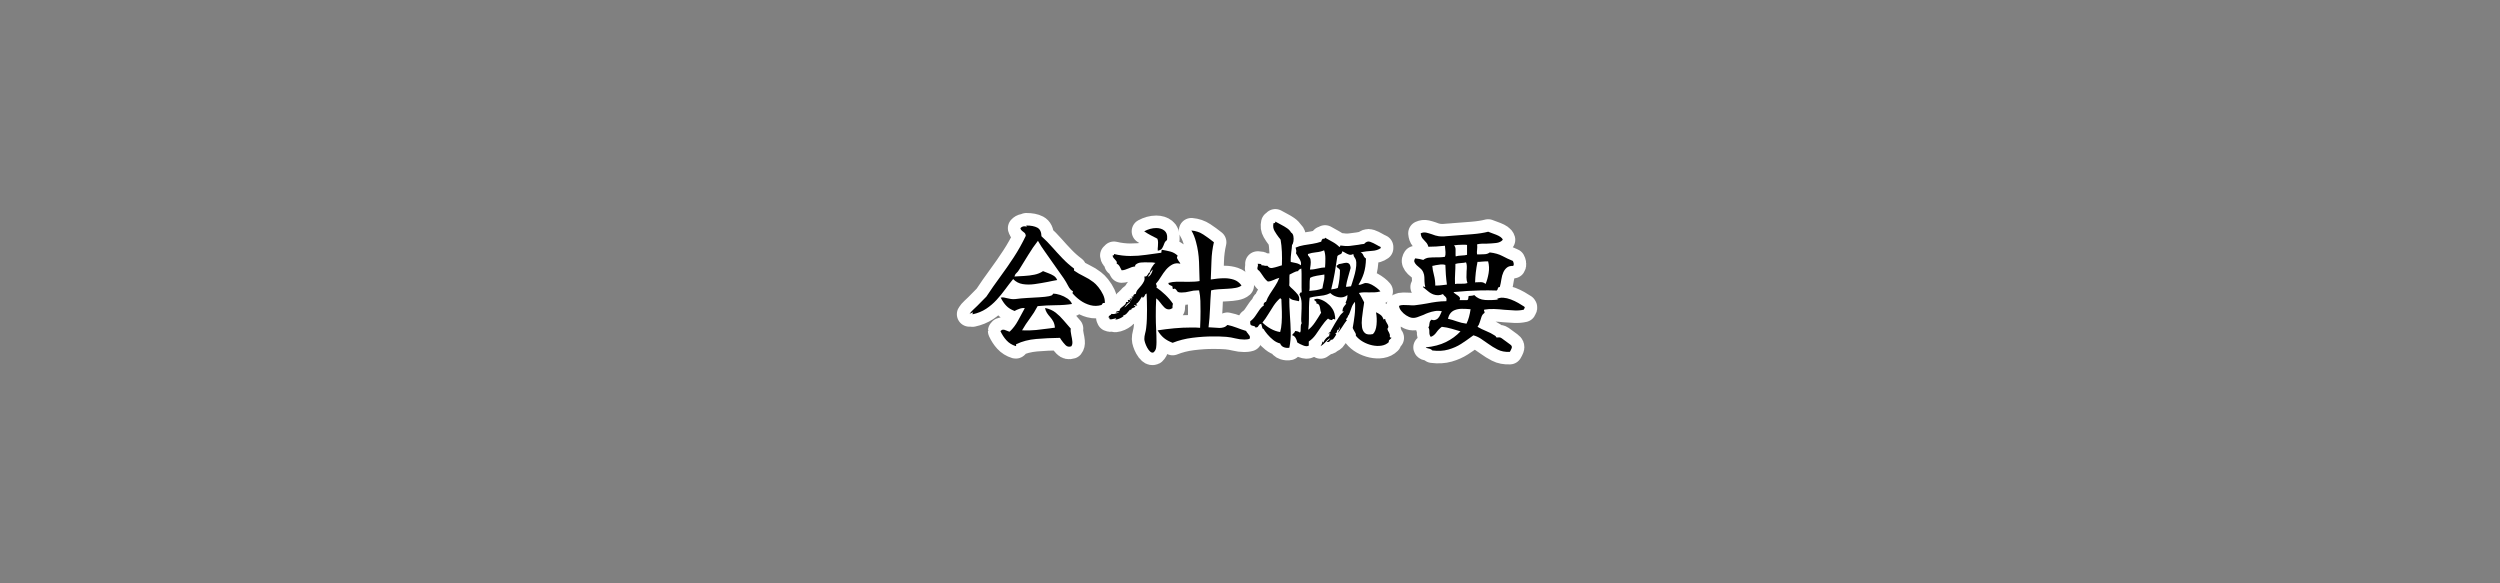 <?xml version="1.0" encoding="UTF-8"?><svg id="_レイヤー_2" xmlns="http://www.w3.org/2000/svg" viewBox="0 0 1200 280"><rect x="0" y="0" width="1200" height="280" fill="#808080" stroke="none"/><defs><style>.cls-1,.cls-2{fill:none;}.cls-3{opacity:.2;}.cls-2{stroke:#fff;stroke-linejoin:round;stroke-width:12px;}</style></defs><g id="_会社概要"><g class="cls-3"><rect class="cls-1" width="1200" height="280"/></g><path d="M530.3,145.44c-.5-.09-.85-.02-1.05.2-.2.23-.37.48-.51.75-1.81.54-3.6.58-5.37.1-1.77-.48-3.39-1.25-4.86-2.31-1.47-1.06-2.71-2.21-3.71-3.43,0-.14.02-.27.07-.41.14-.18.18-.36.14-.54-.86-.41-1.62-1.26-2.28-2.55-.66-1.29-1.37-2.5-2.14-3.64-.91-1.31-1.86-2.66-2.86-4.05-1-1.38-2-2.8-2.99-4.25-1.04-1.54-2.14-3.1-3.3-4.69-1.16-1.59-2.23-3.26-3.23-5.03-1.63,2.09-3.2,4.36-4.69,6.83-1.5,2.47-2.97,4.86-4.42,7.17-.32.54-.71,1.03-1.19,1.46-.48.43-.81.99-.99,1.67,1.54-.09,3.14-.18,4.79-.27,1.65-.09,3.26-.29,4.83-.61,1.56-.32,2.93-.88,4.11-1.7.86.36,1.73.7,2.62,1.02.88.32,1.71.71,2.48,1.19.77.48,1.34,1.17,1.7,2.07-.73.14-1.47.27-2.24.41-.77.14-1.54.3-2.31.48-2.09.41-4.16.76-6.22,1.05-2.06.29-3.99.29-5.78,0-1.79-.29-3.32-1.1-4.59-2.41-1.27,1.54-2.54,3.19-3.81,4.93-1.27,1.75-2.65,3.43-4.15,5.07-1.5,1.63-3.17,3.06-5.03,4.28-1.86,1.22-4.04,2.11-6.53,2.65.09-.36.16-.7.2-1.02-.14.14-.43.28-.88.44-.45.16-.73.33-.82.51.45-.72,1.03-1.4,1.73-2.04.7-.63,1.39-1.29,2.07-1.97.72-.72,1.45-1.46,2.18-2.21.72-.75,1.45-1.48,2.18-2.21,2.13-3.22,4.33-6.37,6.6-9.45,2.27-3.08,4.45-6.23,6.56-9.45,2.11-3.22,4.02-6.64,5.75-10.27-.05-.68-.26-1.18-.65-1.5-.39-.32-.77-.62-1.16-.92-.39-.29-.65-.71-.78-1.26.45-.5.97-.79,1.56-.88.59-.09,1.11,0,1.56.27-.05-.09-.1-.18-.17-.27-.07-.09-.1-.23-.1-.41,2.22,0,3.98.34,5.27,1.02,1.29.68,1.96,2.06,2.01,4.15,1.81,1.63,3.54,3.38,5.17,5.24,1.63,1.86,3.3,3.67,5,5.44,1.7,1.77,3.52,3.38,5.47,4.83v.95c1.5,1.04,3.07,1.96,4.73,2.75,1.65.79,3.18,1.73,4.59,2.82.68.5,1.46,1.29,2.35,2.38.88,1.09,1.64,2.3,2.28,3.64.63,1.34.91,2.66.82,3.98ZM514.52,145.92c-2.22.36-4.82.56-7.79.58-2.97.02-5.86.17-8.67.44-1.09,2.09-2.31,4.04-3.67,5.85-1.36,1.81-2.63,3.74-3.81,5.78,2.58.09,4.85.03,6.8-.17,1.95-.2,4.1-.46,6.46-.78.41-.04.82-.1,1.22-.17.41-.07.84-.12,1.29-.17-.09-1.18-.35-2.16-.78-2.96-.43-.79-.93-1.51-1.5-2.14-.57-.63-1.08-1.29-1.53-1.97-.45-.68-.75-1.47-.88-2.38,1.99.41,3.68,1.16,5.07,2.24,1.38,1.09,2.64,2.31,3.77,3.67,1.13,1.36,2.29,2.7,3.47,4.01-.09.36-.1.84-.03,1.43.07.59.17,1.22.31,1.9.23.95.38,1.92.48,2.89.09.97-.09,1.73-.54,2.28-1.09.36-2.01.16-2.75-.61-.75-.77-1.44-1.61-2.07-2.52-.09-.18-.19-.35-.31-.51-.11-.16-.22-.31-.31-.44-3.99.05-7.79.23-11.39.54-3.6.32-6.74,1.13-9.42,2.45-.23-.05-.3.11-.2.48.04.36-.02.52-.2.48-1.77-.54-3.24-1.46-4.42-2.75-1.18-1.29-2.15-2.78-2.92-4.45,0-.04.09-.11.27-.2.36-.14.41-.23.14-.27.54-.23,1.04-.27,1.5-.14.45.14.88.3,1.29.48.23.09.44.18.65.27.2.09.4.14.58.14,1.59-1.5,2.92-3.25,4.01-5.27,1.09-2.02,2.18-4.02,3.26-6.02-.73-.14-1.58-.03-2.55.31-.98.34-1.76.69-2.35,1.05-1.68-.63-3.02-1.47-4.01-2.52-1-1.04-1.88-2.33-2.65-3.88.5-.14,1-.16,1.5-.07.5.09,1.02.2,1.56.34.54.14,1.16.26,1.84.37.68.11,1.43.13,2.24.03,1.63-.23,3.47-.4,5.51-.51,2.04-.11,4.01-.23,5.92-.34,1.9-.11,3.44-.28,4.62-.51.41-.09.79-.2,1.16-.34.36-.14.63-.43.82-.88,1,0,2.12.2,3.37.61,1.25.41,2.4.98,3.47,1.7,1.06.73,1.8,1.61,2.21,2.65Z"/><path d="M566.61,126.6c-1.45-.36-2.73-.25-3.84.34-1.11.59-2.12,1.41-3.03,2.45-.91,1.09-1.75,2.27-2.52,3.54-.77,1.27-1.56,2.36-2.38,3.26.04.23.12.44.24.65.11.2.17.42.17.65,0,.05-.02.11-.07.2-.05.09-.09.18-.14.27,1.45,1,2.89,2.18,4.32,3.54,1.43,1.36,2.64,2.79,3.64,4.28-.18.68-.25,1.38-.2,2.11-.59.41-1.18.61-1.77.61-.82,0-1.56-.35-2.24-1.05-.68-.7-1.33-1.47-1.94-2.31-.61-.84-1.24-1.48-1.87-1.94-.09,1.41-.15,2.83-.17,4.28-.02,1.45-.03,2.9-.03,4.35,0,2.09.06,4.15.17,6.19.11,2.04.17,4.1.17,6.19,0,.86-.06,1.73-.17,2.62-.11.88-.51,1.64-1.19,2.28-.54.27-1.09.17-1.63-.31-.54-.48-1.03-1.11-1.46-1.9-.43-.79-.77-1.58-1.02-2.35-.25-.77-.37-1.36-.37-1.77,0-.91.12-1.8.37-2.69.25-.88.42-1.76.51-2.62.18-1.45.29-2.92.34-4.42.04-1.5.07-2.97.07-4.42,0-2.63-.07-5.24-.2-7.82-.05.05-.12.14-.24.27-.11.14-.26.2-.44.2-.05.32-.18.64-.41.95-.23.32-.48.54-.75.68-.09,0-.16-.09-.2-.27,0-.23-.07-.32-.2-.27-.32.54-.71,1.18-1.19,1.9-.48.73-.99,1.25-1.53,1.56,0,.32.18.52.54.61-.23.18-.42.26-.58.24-.16-.02-.31-.08-.44-.17-.23-.04-.41-.09-.54-.14-.14.23-.11.36.07.41.18.05.36.02.54-.07,0,.41-.16.68-.48.82-.32.14-.65.27-.99.41-.34.14-.56.45-.65.95l-.41-.34c-.64.77-1.17,1.39-1.6,1.87-.43.48-1.08.87-1.94,1.19l.41.14c-.59.45-1.21.83-1.87,1.12-.66.3-1.37.49-2.14.58l.48-.61c-.18-.04-.52,0-1.02.14-.36.09-.75.18-1.16.27-.41.09-.82.05-1.22-.14.41-.5.32-.7-.27-.61,0-.41.07-.68.2-.82s.29-.25.48-.34c.14-.09.26-.17.37-.24.11-.07.19-.21.24-.44.63.09,1.13.1,1.5.03.36-.07.77-.19,1.22-.37.14-.04.28-.09.44-.14.16-.04.33-.09.51-.14,0-.09-.1-.14-.31-.14s-.4.02-.58.07c-.41.05-.61.05-.61,0,0-.23.2-.41.61-.54.41-.14.77-.2,1.09-.2.14-.63.38-1.11.75-1.43.36-.32.73-.61,1.09-.88.32-.23.61-.48.88-.75s.45-.68.54-1.22h1.02v-.07c0-.27-.09-.41-.27-.41.14-.36.28-.54.44-.54s.35.05.58.14c.23.09.38.14.48.14.09-.04.18-.14.27-.27.09-.14.09-.25,0-.34-.09.05-.18.13-.27.24-.09.11-.2.17-.34.17-.09-.09-.15-.2-.17-.34-.02-.14-.03-.25-.03-.34.18.05.41.02.68-.07.23-.09.38-.04.48.14.23-.54.07-.82-.48-.82.23-.18.41-.27.54-.27s.29.05.48.14c-.05-.5.08-.86.37-1.09.29-.23.6-.34.92-.34.04-.72.34-1.4.88-2.04.54-.63,1.11-1.29,1.7-1.97.5-.63.92-1.29,1.26-1.97s.4-1.45.17-2.31c.54.05.93-.06,1.16-.31.23-.25.43-.51.61-.78.09-.23.19-.42.31-.58.11-.16.28-.26.51-.31.09-.63.44-1.46,1.05-2.48.61-1.02,1.19-1.71,1.73-2.07-.68-.18-1.43-.27-2.24-.27h-1.36c-1.13-.04-2.26-.02-3.37.07-1.11.09-2.03.5-2.75,1.22-.05.05-.05.14,0,.27.04.18,0,.32-.14.41-.54.05-1.08.16-1.6.34-.52.18-1.03.39-1.53.61-.54.23-1.09.43-1.63.61-.54.18-1.09.27-1.63.27-.32-.63-.64-1.25-.95-1.84-.32-.59-.79-1.04-1.43-1.36.14-.45.1-.83-.1-1.12-.2-.29-.44-.58-.71-.85s-.52-.55-.75-.85c-.23-.29-.36-.67-.41-1.12.27,0,.46-.03.58-.1.11-.07.15-.26.1-.58,1.31.32,2.63.56,3.94.71,1.31.16,2.63.24,3.94.24,2.49,0,4.97-.18,7.45-.54,2.47-.36,4.93-.7,7.38-1.02l.2-1.43c1.4.23,2.78.51,4.11.85,1.34.34,2.53,1.01,3.57,2.01-.36.5-.44.95-.24,1.36.2.41.44.82.71,1.22.18.18.34.39.48.61.14.23.25.45.34.68ZM542.61,144.76c-.09-.09-.3.02-.61.34-.18.18-.32.27-.41.27-.32.23-.6.51-.85.85-.25.34-.58.76-.99,1.26.09.05.26-.04.51-.27.25-.23.51-.48.78-.75.23-.23.42-.42.58-.58.16-.16.28-.24.37-.24l.61-.88ZM560.15,115.25c-.64.41-1.08.99-1.33,1.73-.25.75-.57,1.45-.95,2.11-.39.66-1.1,1.08-2.14,1.26-.05-.32-.06-.66-.03-1.02.02-.36.06-.72.1-1.09.04-.63.07-1.27.07-1.9s-.11-1.22-.34-1.77c-1.09-.54-2.17-1.1-3.23-1.67-1.07-.57-2.1-1.19-3.09-1.87.91-.5,1.85-.88,2.82-1.16.97-.27,1.96-.41,2.96-.41,1.59,0,2.89.41,3.91,1.22,1.02.82,1.46,2.06,1.33,3.74l-.07.82ZM552.06,130.82c.09.14.08.28-.03.44-.11.16-.24.33-.37.51-.14.18-.27.36-.41.54-.14.18-.23.36-.27.54.5-.14.92-.44,1.26-.92.34-.48.6-.97.78-1.5.18-.52.27-.9.27-1.12l-1.22,1.5ZM599.8,162.64c-.41.14-.83.23-1.26.27-.43.05-.85.07-1.26.07-1.41,0-2.82-.18-4.25-.54-1.43-.36-2.87-.61-4.32-.75-1.09-.09-2.19-.15-3.3-.17-1.11-.02-2.21-.03-3.3-.03-3.08,0-6.34.22-9.76.65-3.42.43-6.59,1.24-9.49,2.41-1.68-.64-3.07-1.4-4.18-2.31-1.11-.91-2.12-2.13-3.03-3.67,2.67-.41,5.35-.74,8.02-.99,2.67-.25,5.35-.37,8.02-.37h2.18c.72,0,1.45.05,2.18.14.14-2.67.2-5.28.2-7.82,0-1.63-.02-3.32-.07-5.07-.05-1.74-.25-3.43-.61-5.07h-.82c-1.27,0-2.53.17-3.77.51-1.25.34-2.53.51-3.84.51-.86,0-1.43-.09-1.7-.27-.27-.18-.48-.42-.61-.71-.14-.29-.45-.6-.95-.92-.27.23-.59.27-.95.14-.05-.18-.08-.36-.1-.54-.02-.18-.03-.36-.03-.54-.09-.14-.22-.24-.37-.31-.16-.07-.33-.15-.51-.24-.27-.09-.52-.21-.75-.37-.23-.16-.34-.44-.34-.85,1.31-.36,2.64-.55,3.98-.58,1.34-.02,2.69-.01,4.05.03h2.24c.77,0,1.55-.02,2.35-.07.79-.04,1.57-.14,2.35-.27-.05-2.81-.14-5.88-.27-9.21-.14-3.33-.61-6.49-1.43-9.49-.54-2.13-1.29-3.99-2.24-5.58,2.13.18,4.06.84,5.78,1.97,1.72,1.13,3.4,2.36,5.03,3.67-.68,2.9-1.07,5.87-1.16,8.91-.09,3.04-.2,6.03-.34,8.98,1.09-.18,2.18-.33,3.26-.44,1.09-.11,2.2-.17,3.33-.17,1.59,0,3.09.24,4.52.71,1.43.48,2.64,1.39,3.64,2.75-.59.54-1.51.93-2.75,1.16-1.25.23-2.62.37-4.11.44-1.5.07-2.94.15-4.32.24-1.38.09-2.53.27-3.43.54-.23,2.95-.4,5.91-.51,8.87-.11,2.97-.35,5.93-.71,8.87h.75c.77,0,1.53.05,2.28.14.75.09,1.48.14,2.21.14s1.42-.1,2.07-.31c.66-.2,1.23-.58,1.73-1.12,1.59.32,3.1.76,4.56,1.33,1.45.57,2.92,1.08,4.42,1.53.09.23.21.43.37.61.16.18.31.36.44.54.32.36.6.75.85,1.16.25.41.26.91.03,1.5Z"/><path d="M667.93,162.17l-.54.54c-.23.18-.44.4-.65.65-.2.25-.22.51-.03.78-.95.95-2.14,1.54-3.57,1.77-1.43.23-2.92.17-4.49-.17-1.56-.34-3.04-.91-4.42-1.7-1.38-.79-2.53-1.76-3.43-2.89.09-.41.04-.8-.14-1.19-.18-.38-.41-.78-.68-1.19-.14-.23-.26-.45-.37-.68-.11-.23-.22-.45-.31-.68.36-1.99.67-4.02.92-6.09.25-2.06.31-4.2.17-6.43-.68.73-1.2,1.56-1.56,2.52-.36.95-.67,1.83-.92,2.62-.25.79-.56,1.33-.92,1.6.04.23,0,.43-.14.61-.14.18-.25.34-.34.48-.18.18-.3.32-.34.41-.05.36.09.54.41.54-.23.18-.62.69-1.19,1.53-.57.84-1.15,1.71-1.73,2.62-.59.91-1.11,1.56-1.56,1.97.04-.18.11-.35.2-.51.09-.16.18-.31.27-.44.18-.32.33-.63.44-.95.11-.32.1-.63-.03-.95,0,.05-.06.25-.17.61-.11.36-.26.66-.44.88-.18.23-.32.14-.41-.27-.05.09-.09.3-.14.61-.05.27-.1.52-.17.75-.07.23-.26.36-.58.41-.09.23-.02.41.2.54.14.05.16.14.07.27-.14.14-.25.28-.34.44-.09.16-.18.33-.27.51-.23.36-.49.7-.78,1.02-.3.32-.71.45-1.26.41,0,.32-.23.61-.68.88-.45.27-.84.25-1.16-.07.32-.14.59-.34.82-.61.23-.27.5-.57.82-.88-.36,0-.77.23-1.22.68-.45.45-.95.97-1.5,1.56-.54.59-1.18,1.09-1.9,1.5.18-.36.36-.69.54-.99.18-.29.29-.69.34-1.19.27-.05.41.11.41.48.36-.86.82-1.56,1.36-2.11s1.06-.91,1.56-1.09c0-.04-.02-.11-.07-.2-.05-.14-.06-.28-.03-.44.02-.16.21-.24.58-.24-.05-.23-.1-.35-.17-.37-.07-.02-.17-.01-.31.03-.14.05-.27.07-.41.07,0-.14.08-.26.24-.37.16-.11.31-.21.44-.31.41-.23.52-.38.34-.48.82-1.5,1.53-2.75,2.14-3.77s1.2-1.97,1.77-2.86c.57-.88.99-1.44,1.26-1.67.82-.72,1.18-1.12,1.09-1.19-.09-.07-.23-.08-.41-.03-.18.05-.25.05-.2,0,.09-.95.31-1.67.65-2.14s.62-.85.85-1.12c.23-.18.35-.32.37-.41.02-.09-.1-.2-.37-.34.27-.68.46-1.17.58-1.46.11-.29.2-.6.27-.92.07-.32.1-.79.1-1.43-1.27,1-2.71,1.34-4.32,1.02-1.61-.32-2.91-.97-3.91-1.97-1.04.54-2.09.91-3.13,1.09-1.04.18-2.12.33-3.23.44-1.11.11-2.3.35-3.57.71-.18,1.27-.28,2.79-.31,4.56-.02,1.77-.03,3.59-.03,5.47s-.11,3.66-.34,5.34c1.13-.82,2.23-2.02,3.3-3.6,1.06-1.59,2.03-3.1,2.89-4.56-.23-.63-.37-1.27-.44-1.9-.07-.63-.22-1.19-.44-1.67-.23-.48-.7-.78-1.43-.92.14-.32.14-.55,0-.71-.14-.16-.3-.33-.48-.51-.14-.04-.25-.11-.34-.2-.09-.09-.18-.2-.27-.34.72-.5,1.63-.59,2.72-.27,1.09.32,2.16.86,3.23,1.63,1.06.77,1.89,1.59,2.48,2.45.63.82,1.1,1.76,1.39,2.82.29,1.07.4,2.03.31,2.89-.45-.23-.75-.33-.88-.31-.14.02-.3.15-.48.37-.05.09-.09.16-.14.2-.86-.09-1.5-.34-1.9-.75-1.13,1.04-2.17,2.26-3.09,3.64-.93,1.38-1.86,2.73-2.79,4.05-.93,1.32-2.05,2.43-3.37,3.33v1.97c-.64.41-1.52.38-2.65-.07-1.13-.45-2.09-.93-2.86-1.43-.18-.86-.47-1.61-.85-2.24-.39-.63-.94-1.06-1.67-1.29.36-.5.69-.87.99-1.12.29-.25.44-.53.44-.85.5,0,.94.07,1.33.2.38.14.74.32,1.05.54.18-.23.28-.52.31-.88.02-.36.03-.75.03-1.16s.02-.84.07-1.29c.04-.45.18-.84.41-1.16-.18-.5-.26-1.17-.24-2.01.02-.84.06-1.76.1-2.75.09-1.5.12-3.07.1-4.73-.02-1.65-.37-3.07-1.05-4.25.04-.09.09-.23.14-.41.09-.18.19-.35.31-.51.11-.16.33-.19.65-.1-.05-.63-.07-1.43-.07-2.38v-6.43c0-1.11-.05-2.01-.14-2.69-.18.05-.48.19-.88.44-.41.25-.59.51-.54.78-.73.05-1.46.27-2.21.68-.75.41-1.42.75-2.01,1.02-.05.45-.07.9-.07,1.33v2.58c0,.43-.02.87-.07,1.33.23.36.51.7.85,1.02.34.32.69.64,1.05.95.82.77,1.55,1.58,2.21,2.41.66.84.85,1.89.58,3.16-.86-.18-1.72-.36-2.58-.54-.86-.18-1.54-.57-2.04-1.16-.05,1.36-.03,2.78.03,4.25.07,1.47.15,2.98.24,4.52.18,2.49.31,5.03.37,7.62.07,2.58-.15,5.12-.65,7.62-.73.18-1.55.12-2.48-.17-.93-.3-1.58-.92-1.94-1.87-1.18-.27-2.29-.83-3.33-1.67-1.04-.84-1.97-1.74-2.79-2.72-.82-.97-1.45-1.85-1.9-2.62-.23.09-.41-.07-.54-.48-.14-.41-.25-.84-.34-1.29-.09-.32-.16-.54-.2-.68-.5.09-.84.28-1.02.58-.18.3-.36.57-.54.82-.18.25-.57.4-1.16.44-.09-.32-.24-.52-.44-.61-.2-.09-.42-.16-.65-.2-.41-.04-.77-.17-1.09-.37-.32-.2-.43-.83-.34-1.87.91-.63,1.7-1.45,2.38-2.45.68-1,1.35-1.98,2.01-2.96.66-.97,1.37-1.69,2.14-2.14-.18-.36-.16-.74.07-1.12.23-.38.54-.6.95-.65.45-1.27,1.08-2.52,1.87-3.74.79-1.22,1.61-2.47,2.45-3.74.84-1.27,1.53-2.61,2.07-4.01-1,.27-1.94.62-2.82,1.05-.88.43-1.78.67-2.69.71-.59-.41-1.18-1.02-1.77-1.84-.59-.82-1.13-1.6-1.63-2.35-.5-.75-.93-1.19-1.29-1.33-.23-.27-.34-.52-.34-.75s.04-.48.14-.75c.04-.23.09-.45.14-.68.04-.23,0-.5-.14-.82h.48c.36,0,.68.03.95.1.27.07.43.28.48.65.27-.04.51-.04.71,0,.2.05.4.09.58.14.23.05.45.08.68.1.23.02.5.01.82-.03.59.86,1.35,1.21,2.28,1.05.93-.16,1.87-.4,2.82-.71.32-.09.63-.19.95-.31.32-.11.61-.19.88-.24.09-2.27.09-4.43,0-6.49-.09-2.06-.3-4-.61-5.81-.14-.18-.27-.37-.41-.58-.14-.2-.29-.4-.48-.58-.73-.95-1.41-1.97-2.04-3.06-.64-1.09-.79-2.33-.48-3.74.63.09.93-.16.88-.75.86.5,1.8,1.01,2.82,1.53,1.02.52,1.96,1.08,2.82,1.67.86.59,1.5,1.27,1.9,2.04.59.32.96.9,1.12,1.73.16.84.17,1.68.03,2.52-.14.84-.36,1.42-.68,1.73-.05.59-.09,1.15-.14,1.67-.05.52-.11,1.05-.2,1.6-.09.82-.17,1.62-.24,2.41-.07.79-.08,1.62-.03,2.48.59.14,1.39.31,2.41.51,1.02.2,1.82.58,2.41,1.12.27-.82.12-1.73-.44-2.75-.57-1.02-1.1-1.89-1.6-2.62-.14-.18-.23-.32-.27-.41.14-.54.18-.96.14-1.26-.05-.29-.14-.71-.27-1.26-.05-.09-.07-.16-.07-.2,1.22-.54,2.53-.93,3.91-1.16,1.38-.23,2.8-.45,4.25-.68,1.45-.23,2.83-.57,4.15-1.02.09-.41.17-.67.24-.78.07-.11.24-.33.51-.65.27.05.52.05.75,0,.23-.04.34-.2.34-.48,1.18.68,2.38,1.35,3.6,2.01,1.22.66,2.33,1.49,3.33,2.48.27-.14.41-.38.41-.75,1.68.27,3.21.34,4.59.2,1.38-.14,2.75-.32,4.11-.54.41-.09.84-.17,1.29-.24.45-.07.93-.12,1.43-.17.91-1.04,1.87-1.38,2.89-1.02,1.02.36,2.03.84,3.03,1.43.36.23.72.43,1.09.61.36.18.7.34,1.02.48-.18.27-.18.43,0,.48-1.13.82-2.57,1.27-4.32,1.36-1.75.09-3.55.32-5.41.68.63.27,1.08.75,1.33,1.43.25.68.67,1.2,1.26,1.56-.05,2.72-.4,5.1-1.05,7.14-.66,2.04-1.51,3.83-2.55,5.37.27.14.55.16.85.07.29-.09.62-.2.99-.34.32-.14.63-.26.95-.37.32-.11.66-.15,1.02-.1.82.05,1.67.31,2.55.78.88.48,1.7,1.01,2.45,1.6.75.59,1.33,1.13,1.73,1.63-.95.27-1.88.42-2.79.44-.91.02-1.81.03-2.72.03-.77-.04-1.56-.06-2.38-.03-.82.02-1.63.13-2.45.31.5.73.94,1.46,1.33,2.21.38.75.78,1.51,1.19,2.28-.05.45-.11.95-.2,1.5-.09.54-.18,1.11-.27,1.7-.23,1.45-.42,2.95-.58,4.49-.16,1.54-.15,2.95.03,4.22.18,1.27.67,2.23,1.46,2.89.79.66,2.05.81,3.77.44.95-.91,1.53-2.39,1.73-4.45.2-2.06.12-4.07-.24-6.02.59.23,1.27.61,2.04,1.16.77.54,1.29,1.32,1.56,2.31.14,0,.27-.04.41-.14.14-.14.27-.18.41-.14,0,.32.07.62.2.92.14.3.29.6.48.92.18.27.35.57.51.88.16.32.26.68.31,1.09,0,.14-.07.32-.2.54-.23.23-.3.45-.2.68.09.27.18.51.27.71.09.2.2.4.34.58.14.32.27.64.41.95.14.32.16.75.07,1.29.14.32.41.48.82.48ZM615.1,143.67c-.14-.04-.24-.14-.31-.27-.07-.14-.17-.23-.31-.27-1.18,1.04-2.22,2.24-3.13,3.6-.91,1.36-1.78,2.74-2.62,4.15-.84,1.41-1.76,2.72-2.75,3.94,1.13,1.13,2.45,2.12,3.94,2.96,1.5.84,3.01,1.37,4.56,1.6.36-1.27.6-2.75.71-4.45.11-1.7.15-3.47.1-5.3-.05-1.84-.11-3.57-.2-5.2v-.75ZM636.04,128.37v-.27c.09-1.13.14-2.47.14-4.01s-.2-2.86-.61-3.94c-1.13.5-2.41.82-3.84.95-1.43.14-2.73.41-3.91.82-.05.27-.02.5.07.68.09.18.23.36.41.54.14.18.28.39.44.61.16.23.26.52.31.88.14.77.15,1.62.03,2.55-.11.93-.22,1.67-.31,2.21.72,0,1.42-.06,2.07-.17.66-.11,1.28-.24,1.87-.37.59-.14,1.16-.25,1.7-.34.54-.09,1.09-.14,1.63-.14ZM635.7,131.77c-1.13.18-2.35.37-3.64.58s-2.37.56-3.23,1.05c-.09.5-.15,1-.17,1.5-.02.5-.03,1.02-.03,1.56v1.63c0,.54-.07,1.07-.2,1.56,1.22-.09,2.35-.21,3.37-.37,1.02-.16,2.01-.44,2.96-.85.04-.41.11-.79.2-1.16.09-.36.16-.7.2-1.02.18-.68.33-1.36.44-2.04.11-.68.15-1.5.1-2.45ZM651,125.92c-.05-.91-.27-1.62-.68-2.14-.41-.52-.66-1.14-.75-1.87-.73.41-1.39.51-2.01.31-.61-.2-1.21-.49-1.8-.85-.23-.14-.47-.27-.71-.41-.25-.14-.51-.25-.78-.34-.05.77-.35,1.25-.92,1.43-.57.18-1.03.45-1.39.82-.41,2.77-.84,5.46-1.29,8.09-.45,2.63-1.02,5.28-1.7,7.96,1.31-.14,2.38-.38,3.2-.75.68-2.81,1.02-5.64,1.02-8.5-.18-.45-.48-.78-.88-.99-.41-.2-.68-.55-.82-1.05,0-.09.16-.2.48-.34.14-.04.26-.11.37-.2.11-.09.17-.2.17-.34.27,0,.55-.03.85-.1.29-.07.58-.12.85-.17.63-.18,1.25-.29,1.84-.34.59-.04,1.09.1,1.5.44.41.34.66,1.03.75,2.07-.36,1.41-.77,2.86-1.22,4.35-.45,1.5-.79,3.04-1.02,4.62.27.05.57.05.88,0,.32-.04.63-.09.95-.14.27-.04.48-.07.61-.07.04-.14.09-.29.14-.48.04-.18.11-.36.2-.54.27-.91.6-1.97.99-3.2.38-1.22.69-2.48.92-3.77.23-1.29.32-2.46.27-3.5Z"/><path d="M731.65,147.21c.18.18.26.34.24.48-.02.14-.08.25-.17.34-.18.23-.27.43-.27.61-1.36.32-2.83.44-4.42.37-1.59-.07-3.22-.17-4.9-.31-1.63-.18-3.28-.31-4.93-.37-1.66-.07-3.25.03-4.79.31-.09.18-.11.35-.07.51.04.16.11.31.2.44.14.36.09.61-.14.75-.54.32-.96.87-1.26,1.67-.3.79-.57,1.64-.82,2.55-.25.91-.62,1.68-1.12,2.31,1.22.73,2.63,1.42,4.22,2.07,1.59.66,2.76,1.26,3.54,1.8.18.14.41.27.68.41.27.14.45.39.54.75.18.09.48.11.88.07.23-.04.48-.06.75-.03.27.02.61.17,1.02.44l4.08,2.99c.72.5.95,1.09.68,1.77-.27.68-.57,1.27-.88,1.77-2.27.09-4.22-.28-5.85-1.12-1.63-.84-3.2-1.8-4.69-2.89-1.09-.77-2.19-1.53-3.3-2.28-1.11-.75-2.32-1.3-3.64-1.67-.18.14-.35.26-.51.37-.16.11-.33.24-.51.37-1.45,1.09-3.07,2.21-4.86,3.37-1.79,1.16-3.83,2.06-6.12,2.72-2.29.66-4.86.8-7.72.44-.45-.5-1.08-.82-1.87-.95-.79-.14-1.21-.32-1.26-.54,3.72-.36,6.94-1.21,9.66-2.55,2.72-1.34,5.05-3.05,7-5.13-1.41-.41-2.83-.83-4.28-1.26-1.45-.43-3.02-.74-4.69-.92-1,.73-1.87,1.62-2.62,2.69-.75,1.07-1.64,1.78-2.69,2.14-.5-.63-.73-1.42-.68-2.35.04-.93-.11-1.69-.48-2.28.23-.23.36-.46.41-.71.04-.25.07-.51.07-.78.04-.32.11-.66.2-1.02.09-.36.34-.72.75-1.09.72.23,1.35.26,1.87.1.52-.16.96-.42,1.33-.78.5-.54.88-1.17,1.16-1.87.27-.7.5-1.21.68-1.53-1.13-.23-2.24-.25-3.33-.07-1.09.18-2.13.45-3.13.82-.41.14-.79.28-1.16.44-.36.16-.73.33-1.09.51-1.09.45-2.11.84-3.06,1.16-.95.32-1.86.41-2.72.27-.86-.18-1.75-.57-2.65-1.16-.91-.59-1.69-1.3-2.35-2.14-.66-.84-1.01-1.64-1.05-2.41.54-.27,1.22-.41,2.04-.41s1.65.02,2.52.07c.59.05,1.18.08,1.77.1.59.02,1.16-.01,1.7-.1.91-.09,1.8-.21,2.69-.37.88-.16,1.78-.31,2.69-.44,1.54-.32,3.08-.58,4.62-.78,1.54-.2,3.1-.31,4.69-.31.14-.77.1-1.33-.1-1.67s-.47-.62-.78-.85l-.41-.41c-.14-.14-.25-.29-.34-.48-.82.36-1.6.54-2.35.54s-1.46-.11-2.14-.34c-1-.36-1.92-.91-2.75-1.63-.84-.72-1.64-1.38-2.41-1.97.09-.27.29-.32.61-.14.27.18.45.23.54.14-.23-1-.35-1.87-.37-2.62-.02-.75-.05-1.47-.07-2.18-.02-.7-.19-1.44-.51-2.21-.32-.77-.79-1.42-1.43-1.94-.64-.52-1.22-1.03-1.77-1.53-.5-.5-.85-1-1.05-1.5-.2-.5-.08-1.09.37-1.77.91.14,1.6.24,2.07.31.48.07,1.08.22,1.8.44.82-.63,1.72-1,2.72-1.09,1-.09,2.08-.14,3.26-.14.68,0,1.39-.01,2.14-.03.75-.02,1.51-.1,2.28-.24.23-.59.32-1.34.27-2.24-.05-.91-.11-1.68-.2-2.31-.05-.36-.07-.61-.07-.75-2.86.32-5.51.48-7.96.48-.23-.91-.62-1.64-1.19-2.21-.57-.57-1.1-1.16-1.6-1.77-.5-.61-.79-1.44-.88-2.48.91-.41,1.8-.51,2.69-.31.88.2,1.78.47,2.69.78.54.23,1.09.42,1.63.58.54.16,1.11.28,1.7.37.77.09,1.59.11,2.45.07.86-.04,1.7-.11,2.52-.2.32,0,.62-.02.92-.07.29-.04.58-.07.85-.07,3.08-.23,6.16-.46,9.25-.71,3.08-.25,5.64-.65,7.68-1.19.32.14.83.33,1.53.58.7.25,1.46.53,2.28.85.82.32,1.52.68,2.11,1.09.59.41.95.86,1.09,1.36-.73.86-1.79,1.37-3.2,1.53-1.41.16-2.86.26-4.35.31-.86,0-1.7.01-2.52.03-.82.02-1.56.13-2.24.31.04.45.07.87.07,1.26s-.02.76-.07,1.12c-.05.41-.08.81-.1,1.19-.02.39.01.81.1,1.26h1.22c.82,0,1.67-.03,2.55-.1.88-.07,1.64-.35,2.28-.85,2.4.27,4.43.85,6.09,1.73,1.65.88,3.32,1.67,5,2.35.18.32.32.71.41,1.19.09.48.02.87-.2,1.19-1.32-.04-2.34.23-3.06.82-.73.59-1.29,1.34-1.7,2.24-.45,1-.77,2.13-.95,3.4-.18,1.27-.43,2.49-.75,3.67-.59.05-.91.28-.95.71-.05.43-.23.76-.54.99-2.68-.09-5.13-.11-7.38-.07-2.24.05-4.44.14-6.6.27-2.15.14-4.41.32-6.77.54.23.36.58.68,1.05.95s.89.57,1.26.88c.36.27.61.57.75.88.14.32.09.7-.14,1.16h3.6c.36-.09.55-.36.58-.82.02-.45.08-.84.17-1.16.36-.04.85-.09,1.46-.14.61-.04,1.01-.16,1.19-.34,1.4,1.45,3.14,2.24,5.2,2.38,2.06.14,4.18.07,6.36-.2-.05-.14-.3-.2-.75-.2.91-.54,1.96-.77,3.16-.68,1.2.09,2.42.37,3.67.85,1.25.48,2.42,1.03,3.54,1.67,1.11.64,2.07,1.22,2.89,1.77ZM694.52,136.6c-.23-1.68-.4-3.26-.51-4.76-.11-1.5-.19-3.06-.24-4.69-.73-.23-1.49-.29-2.28-.2-.79.09-1.58.2-2.35.34-.27.09-.54.16-.82.2-.27.05-.54.09-.82.14.09,1.27.35,2.72.78,4.35.43,1.63.65,3.33.65,5.1,1.27,0,2.37-.07,3.3-.2.93-.14,1.69-.23,2.28-.27ZM705.88,148.43c-1.41-.14-2.79-.2-4.15-.2s-2.56.23-3.6.68c-1.59.68-2.63,2.04-3.13,4.08,1.5.36,2.93.79,4.32,1.29,1.38.5,2.91.86,4.59,1.09.5-1,.91-2.08,1.22-3.26.32-1.18.57-2.4.75-3.67ZM704.18,117.56c-.5-.09-1.17-.12-2.01-.1-.84.02-1.66.06-2.45.1-.79.05-1.39.11-1.8.2.45.45.7,1.04.75,1.77.04.73.04,1.41,0,2.04v.85c0,.25.02.47.07.65.68-.23,1.6-.36,2.75-.41,1.16-.04,2.05-.16,2.69-.34v-4.76ZM704.38,135.85c-.32-.82-.48-1.72-.48-2.72s.02-1.97.07-2.92c.09-.91.12-1.73.1-2.48-.02-.75-.15-1.35-.37-1.8-.68.18-1.51.29-2.48.34-.98.05-1.85.18-2.62.41,0,.77-.01,1.51-.03,2.21-.02.7-.06,1.39-.1,2.07-.05.86-.08,1.73-.1,2.62-.02.88-.01,1.8.03,2.75.41-.09.84-.14,1.29-.14h1.36c.59,0,1.18-.01,1.77-.03.59-.02,1.11-.12,1.56-.31ZM714.31,125.45c-.5,0-1,.01-1.5.03-.5.02-1,.06-1.5.1-.36.05-.73.08-1.09.1-.36.02-.7.03-1.02.03-.36,1.77-.64,3.47-.82,5.1-.18,1.63-.3,3.22-.34,4.76.09,0,.25-.02.48-.07.68-.04,1.45-.07,2.31-.07s1.61.3,2.24.88c.63-1.45,1.12-3.17,1.46-5.17.34-1.99.26-3.9-.24-5.71Z"/><path class="cls-2" d="M530.3,145.44c-.5-.09-.85-.02-1.05.2-.2.23-.37.48-.51.75-1.81.54-3.6.58-5.37.1-1.77-.48-3.39-1.25-4.86-2.31-1.47-1.06-2.71-2.21-3.71-3.43,0-.14.02-.27.07-.41.14-.18.18-.36.14-.54-.86-.41-1.62-1.26-2.28-2.55-.66-1.29-1.37-2.5-2.14-3.64-.91-1.31-1.86-2.66-2.86-4.05-1-1.38-2-2.8-2.99-4.25-1.04-1.54-2.14-3.1-3.3-4.69-1.16-1.59-2.23-3.26-3.23-5.03-1.63,2.09-3.2,4.36-4.69,6.83-1.5,2.47-2.97,4.86-4.42,7.17-.32.54-.71,1.03-1.19,1.46-.48.43-.81.99-.99,1.67,1.54-.09,3.14-.18,4.79-.27,1.65-.09,3.26-.29,4.83-.61,1.56-.32,2.93-.88,4.11-1.7.86.36,1.73.7,2.62,1.02.88.32,1.71.71,2.48,1.19.77.48,1.34,1.17,1.7,2.07-.73.14-1.47.27-2.24.41-.77.14-1.54.3-2.31.48-2.09.41-4.16.76-6.22,1.05-2.06.29-3.99.29-5.78,0-1.79-.29-3.32-1.1-4.59-2.41-1.27,1.54-2.54,3.19-3.81,4.93-1.27,1.75-2.65,3.43-4.15,5.07-1.5,1.63-3.17,3.06-5.03,4.28-1.86,1.22-4.04,2.11-6.53,2.65.09-.36.16-.7.2-1.02-.14.14-.43.28-.88.44-.45.16-.73.33-.82.51.45-.72,1.03-1.4,1.73-2.04.7-.63,1.39-1.29,2.07-1.97.72-.72,1.45-1.46,2.18-2.21.72-.75,1.45-1.48,2.18-2.21,2.13-3.22,4.33-6.37,6.6-9.45,2.27-3.08,4.45-6.23,6.56-9.45,2.11-3.22,4.02-6.64,5.75-10.27-.05-.68-.26-1.18-.65-1.5-.39-.32-.77-.62-1.16-.92-.39-.29-.65-.71-.78-1.26.45-.5.97-.79,1.56-.88.59-.09,1.11,0,1.56.27-.05-.09-.1-.18-.17-.27-.07-.09-.1-.23-.1-.41,2.22,0,3.98.34,5.27,1.02,1.29.68,1.96,2.06,2.01,4.15,1.81,1.63,3.54,3.38,5.17,5.24,1.63,1.86,3.3,3.67,5,5.44,1.7,1.77,3.52,3.38,5.47,4.83v.95c1.5,1.04,3.07,1.96,4.73,2.75,1.65.79,3.18,1.73,4.59,2.82.68.5,1.46,1.29,2.35,2.38.88,1.09,1.64,2.3,2.28,3.64.63,1.34.91,2.66.82,3.98ZM514.52,145.92c-2.22.36-4.82.56-7.79.58-2.97.02-5.86.17-8.67.44-1.09,2.09-2.31,4.04-3.67,5.85-1.36,1.81-2.63,3.74-3.81,5.78,2.58.09,4.85.03,6.8-.17,1.95-.2,4.1-.46,6.46-.78.41-.04.82-.1,1.22-.17.41-.07.84-.12,1.29-.17-.09-1.18-.35-2.16-.78-2.96-.43-.79-.93-1.51-1.5-2.14-.57-.63-1.08-1.29-1.53-1.97-.45-.68-.75-1.47-.88-2.38,1.99.41,3.68,1.16,5.07,2.24,1.38,1.09,2.64,2.31,3.77,3.67,1.13,1.36,2.29,2.7,3.47,4.01-.09.36-.1.84-.03,1.43.07.59.17,1.22.31,1.9.23.95.38,1.92.48,2.89.09.97-.09,1.73-.54,2.28-1.09.36-2.01.16-2.75-.61-.75-.77-1.44-1.61-2.07-2.52-.09-.18-.19-.35-.31-.51-.11-.16-.22-.31-.31-.44-3.99.05-7.79.23-11.39.54-3.6.32-6.74,1.13-9.42,2.45-.23-.05-.3.11-.2.48.04.36-.02.52-.2.48-1.77-.54-3.24-1.46-4.42-2.75-1.18-1.29-2.15-2.78-2.92-4.45,0-.04.09-.11.27-.2.36-.14.41-.23.14-.27.54-.23,1.04-.27,1.5-.14.45.14.88.3,1.29.48.23.09.44.18.65.27.2.09.4.14.58.14,1.59-1.5,2.92-3.25,4.01-5.27,1.09-2.02,2.18-4.02,3.26-6.02-.73-.14-1.58-.03-2.55.31-.98.34-1.76.69-2.35,1.05-1.68-.63-3.02-1.47-4.01-2.52-1-1.04-1.88-2.33-2.65-3.88.5-.14,1-.16,1.5-.07.5.09,1.02.2,1.56.34.54.14,1.16.26,1.84.37.68.11,1.43.13,2.24.03,1.63-.23,3.47-.4,5.51-.51,2.04-.11,4.01-.23,5.92-.34,1.9-.11,3.44-.28,4.62-.51.41-.09.79-.2,1.16-.34.36-.14.63-.43.82-.88,1,0,2.12.2,3.37.61,1.25.41,2.4.98,3.47,1.7,1.06.73,1.8,1.61,2.21,2.65Z"/><path class="cls-2" d="M566.61,126.6c-1.45-.36-2.73-.25-3.84.34-1.11.59-2.12,1.41-3.03,2.45-.91,1.09-1.75,2.27-2.52,3.54-.77,1.27-1.56,2.36-2.38,3.26.04.23.12.44.24.65.11.2.17.42.17.65,0,.05-.02.11-.07.2-.05.09-.09.18-.14.27,1.45,1,2.89,2.18,4.32,3.54,1.43,1.36,2.64,2.79,3.64,4.28-.18.68-.25,1.38-.2,2.11-.59.41-1.18.61-1.77.61-.82,0-1.56-.35-2.24-1.05-.68-.7-1.33-1.47-1.94-2.31-.61-.84-1.24-1.48-1.87-1.94-.09,1.41-.15,2.83-.17,4.28-.02,1.45-.03,2.9-.03,4.35,0,2.09.06,4.15.17,6.19.11,2.04.17,4.1.17,6.19,0,.86-.06,1.73-.17,2.62-.11.88-.51,1.64-1.19,2.28-.54.27-1.09.17-1.63-.31-.54-.48-1.03-1.11-1.46-1.9-.43-.79-.77-1.58-1.02-2.35-.25-.77-.37-1.36-.37-1.77,0-.91.12-1.8.37-2.69.25-.88.42-1.76.51-2.62.18-1.45.29-2.92.34-4.42.04-1.5.07-2.97.07-4.42,0-2.63-.07-5.24-.2-7.82-.05.05-.12.14-.24.27-.11.14-.26.2-.44.2-.05.32-.18.64-.41.95-.23.32-.48.54-.75.68-.09,0-.16-.09-.2-.27,0-.23-.07-.32-.2-.27-.32.54-.71,1.18-1.19,1.9-.48.73-.99,1.25-1.53,1.56,0,.32.18.52.54.61-.23.18-.42.26-.58.24-.16-.02-.31-.08-.44-.17-.23-.04-.41-.09-.54-.14-.14.23-.11.36.07.41.18.05.36.02.54-.07,0,.41-.16.68-.48.82-.32.14-.65.27-.99.41-.34.14-.56.45-.65.95l-.41-.34c-.64.77-1.17,1.39-1.6,1.87-.43.48-1.08.87-1.94,1.19l.41.14c-.59.45-1.21.83-1.87,1.12-.66.3-1.37.49-2.14.58l.48-.61c-.18-.04-.52,0-1.02.14-.36.09-.75.18-1.16.27-.41.09-.82.05-1.22-.14.41-.5.32-.7-.27-.61,0-.41.07-.68.2-.82s.29-.25.48-.34c.14-.09.26-.17.37-.24.11-.07.19-.21.24-.44.63.09,1.13.1,1.5.03.36-.07.77-.19,1.22-.37.14-.04.28-.09.44-.14.16-.04.33-.09.51-.14,0-.09-.1-.14-.31-.14s-.4.02-.58.07c-.41.05-.61.05-.61,0,0-.23.2-.41.61-.54.41-.14.77-.2,1.09-.2.14-.63.38-1.11.75-1.43.36-.32.73-.61,1.09-.88.32-.23.61-.48.88-.75s.45-.68.54-1.22h1.02v-.07c0-.27-.09-.41-.27-.41.14-.36.28-.54.44-.54s.35.05.58.14c.23.09.38.14.48.14.09-.04.18-.14.27-.27.09-.14.09-.25,0-.34-.09.05-.18.13-.27.24-.09.11-.2.17-.34.17-.09-.09-.15-.2-.17-.34-.02-.14-.03-.25-.03-.34.18.05.41.02.68-.07.23-.09.38-.04.48.14.23-.54.07-.82-.48-.82.23-.18.41-.27.54-.27s.29.05.48.14c-.05-.5.08-.86.37-1.09.29-.23.6-.34.92-.34.04-.72.34-1.4.88-2.04.54-.63,1.11-1.29,1.7-1.97.5-.63.92-1.29,1.26-1.97s.4-1.45.17-2.31c.54.05.93-.06,1.16-.31.23-.25.43-.51.61-.78.09-.23.19-.42.31-.58.11-.16.28-.26.51-.31.09-.63.44-1.46,1.05-2.48.61-1.02,1.19-1.71,1.73-2.07-.68-.18-1.43-.27-2.24-.27h-1.36c-1.13-.04-2.26-.02-3.37.07-1.11.09-2.03.5-2.75,1.22-.05.05-.05.14,0,.27.04.18,0,.32-.14.41-.54.05-1.08.16-1.6.34-.52.18-1.03.39-1.53.61-.54.23-1.09.43-1.63.61-.54.18-1.09.27-1.63.27-.32-.63-.64-1.25-.95-1.84-.32-.59-.79-1.04-1.43-1.36.14-.45.1-.83-.1-1.12-.2-.29-.44-.58-.71-.85s-.52-.55-.75-.85c-.23-.29-.36-.67-.41-1.12.27,0,.46-.03.58-.1.11-.07.15-.26.1-.58,1.31.32,2.63.56,3.94.71,1.31.16,2.63.24,3.94.24,2.49,0,4.97-.18,7.45-.54,2.47-.36,4.93-.7,7.38-1.02l.2-1.43c1.4.23,2.78.51,4.11.85,1.34.34,2.53,1.01,3.57,2.01-.36.5-.44.95-.24,1.36.2.41.44.82.71,1.22.18.18.34.39.48.61.14.23.25.45.34.68ZM542.61,144.76c-.09-.09-.3.02-.61.34-.18.18-.32.27-.41.27-.32.23-.6.51-.85.85-.25.34-.58.76-.99,1.26.09.05.26-.04.51-.27.25-.23.51-.48.78-.75.23-.23.42-.42.58-.58.16-.16.28-.24.37-.24l.61-.88ZM560.15,115.25c-.64.41-1.08.99-1.33,1.73-.25.75-.57,1.45-.95,2.11-.39.66-1.1,1.08-2.14,1.26-.05-.32-.06-.66-.03-1.02.02-.36.06-.72.1-1.09.04-.63.07-1.27.07-1.9s-.11-1.22-.34-1.77c-1.09-.54-2.17-1.1-3.23-1.67-1.07-.57-2.1-1.19-3.09-1.87.91-.5,1.85-.88,2.82-1.16.97-.27,1.96-.41,2.96-.41,1.59,0,2.89.41,3.91,1.22,1.02.82,1.46,2.06,1.33,3.74l-.07.82ZM552.06,130.82c.09.14.08.28-.03.44-.11.16-.24.33-.37.51-.14.18-.27.36-.41.54-.14.18-.23.36-.27.54.5-.14.92-.44,1.26-.92.34-.48.6-.97.78-1.5.18-.52.27-.9.27-1.12l-1.22,1.5ZM599.8,162.64c-.41.14-.83.23-1.26.27-.43.05-.85.07-1.26.07-1.41,0-2.82-.18-4.25-.54-1.43-.36-2.87-.61-4.32-.75-1.09-.09-2.19-.15-3.3-.17-1.11-.02-2.21-.03-3.3-.03-3.08,0-6.34.22-9.76.65-3.42.43-6.59,1.24-9.49,2.41-1.68-.64-3.07-1.4-4.18-2.31-1.11-.91-2.12-2.13-3.03-3.67,2.67-.41,5.35-.74,8.02-.99,2.67-.25,5.35-.37,8.02-.37h2.18c.72,0,1.45.05,2.18.14.14-2.67.2-5.28.2-7.82,0-1.63-.02-3.32-.07-5.07-.05-1.74-.25-3.43-.61-5.07h-.82c-1.27,0-2.53.17-3.77.51-1.25.34-2.53.51-3.84.51-.86,0-1.43-.09-1.7-.27-.27-.18-.48-.42-.61-.71-.14-.29-.45-.6-.95-.92-.27.23-.59.27-.95.14-.05-.18-.08-.36-.1-.54-.02-.18-.03-.36-.03-.54-.09-.14-.22-.24-.37-.31-.16-.07-.33-.15-.51-.24-.27-.09-.52-.21-.75-.37-.23-.16-.34-.44-.34-.85,1.31-.36,2.64-.55,3.98-.58,1.34-.02,2.69-.01,4.05.03h2.24c.77,0,1.55-.02,2.35-.07.79-.04,1.57-.14,2.35-.27-.05-2.81-.14-5.88-.27-9.21-.14-3.33-.61-6.49-1.43-9.49-.54-2.13-1.29-3.99-2.24-5.58,2.13.18,4.06.84,5.78,1.97,1.72,1.13,3.4,2.36,5.03,3.67-.68,2.9-1.07,5.87-1.16,8.91-.09,3.04-.2,6.03-.34,8.98,1.09-.18,2.18-.33,3.26-.44,1.09-.11,2.2-.17,3.33-.17,1.59,0,3.09.24,4.52.71,1.43.48,2.64,1.39,3.64,2.75-.59.54-1.51.93-2.75,1.16-1.25.23-2.62.37-4.11.44-1.5.07-2.94.15-4.32.24-1.38.09-2.53.27-3.43.54-.23,2.95-.4,5.91-.51,8.87-.11,2.97-.35,5.93-.71,8.87h.75c.77,0,1.53.05,2.28.14.75.09,1.48.14,2.21.14s1.42-.1,2.07-.31c.66-.2,1.23-.58,1.73-1.12,1.59.32,3.1.76,4.56,1.33,1.45.57,2.92,1.08,4.42,1.53.09.23.21.43.37.61.16.18.31.36.44.54.32.36.6.75.85,1.16.25.41.26.91.03,1.5Z"/><path class="cls-2" d="M667.93,162.17l-.54.54c-.23.18-.44.4-.65.65-.2.25-.22.51-.03.78-.95.95-2.14,1.54-3.57,1.77-1.43.23-2.92.17-4.49-.17-1.56-.34-3.04-.91-4.42-1.7-1.38-.79-2.53-1.76-3.43-2.89.09-.41.04-.8-.14-1.19-.18-.38-.41-.78-.68-1.19-.14-.23-.26-.45-.37-.68-.11-.23-.22-.45-.31-.68.36-1.99.67-4.02.92-6.09.25-2.06.31-4.2.17-6.43-.68.73-1.2,1.56-1.56,2.52-.36.95-.67,1.83-.92,2.62-.25.79-.56,1.33-.92,1.6.04.23,0,.43-.14.61-.14.18-.25.34-.34.48-.18.18-.3.32-.34.41-.05.36.09.54.41.54-.23.18-.62.69-1.19,1.53-.57.84-1.15,1.71-1.73,2.62-.59.91-1.11,1.56-1.56,1.97.04-.18.11-.35.2-.51.09-.16.18-.31.27-.44.18-.32.33-.63.44-.95.11-.32.1-.63-.03-.95,0,.05-.06.25-.17.61-.11.36-.26.66-.44.88-.18.23-.32.14-.41-.27-.05.09-.09.3-.14.61-.05.27-.1.52-.17.75-.07.23-.26.36-.58.41-.09.23-.02.41.2.54.14.05.16.14.07.27-.14.14-.25.28-.34.44-.09.16-.18.33-.27.51-.23.36-.49.7-.78,1.02-.3.32-.71.45-1.26.41,0,.32-.23.61-.68.88-.45.27-.84.25-1.16-.07.32-.14.59-.34.82-.61.23-.27.5-.57.82-.88-.36,0-.77.23-1.22.68-.45.45-.95.97-1.5,1.56-.54.59-1.18,1.09-1.9,1.5.18-.36.36-.69.54-.99.18-.29.29-.69.34-1.19.27-.05.41.11.41.48.36-.86.82-1.56,1.36-2.11s1.06-.91,1.56-1.09c0-.04-.02-.11-.07-.2-.05-.14-.06-.28-.03-.44.02-.16.21-.24.58-.24-.05-.23-.1-.35-.17-.37-.07-.02-.17-.01-.31.03-.14.05-.27.07-.41.07,0-.14.08-.26.24-.37.16-.11.31-.21.44-.31.41-.23.52-.38.34-.48.82-1.5,1.53-2.75,2.14-3.77s1.2-1.97,1.77-2.86c.57-.88.99-1.44,1.26-1.67.82-.72,1.18-1.12,1.09-1.19-.09-.07-.23-.08-.41-.03-.18.05-.25.05-.2,0,.09-.95.31-1.67.65-2.14s.62-.85.85-1.12c.23-.18.35-.32.37-.41.02-.09-.1-.2-.37-.34.27-.68.46-1.17.58-1.46.11-.29.2-.6.27-.92.07-.32.1-.79.1-1.43-1.27,1-2.71,1.34-4.32,1.02-1.61-.32-2.91-.97-3.91-1.97-1.04.54-2.09.91-3.13,1.09-1.04.18-2.12.33-3.23.44-1.11.11-2.3.35-3.57.71-.18,1.27-.28,2.79-.31,4.56-.02,1.77-.03,3.59-.03,5.47s-.11,3.66-.34,5.34c1.13-.82,2.23-2.02,3.3-3.6,1.06-1.59,2.03-3.1,2.89-4.56-.23-.63-.37-1.27-.44-1.9-.07-.63-.22-1.19-.44-1.67-.23-.48-.7-.78-1.43-.92.14-.32.14-.55,0-.71-.14-.16-.3-.33-.48-.51-.14-.04-.25-.11-.34-.2-.09-.09-.18-.2-.27-.34.72-.5,1.63-.59,2.72-.27,1.09.32,2.16.86,3.23,1.63,1.06.77,1.89,1.59,2.48,2.45.63.82,1.1,1.76,1.39,2.82.29,1.07.4,2.03.31,2.89-.45-.23-.75-.33-.88-.31-.14.02-.3.15-.48.37-.05.09-.09.16-.14.2-.86-.09-1.5-.34-1.9-.75-1.13,1.04-2.17,2.26-3.09,3.64-.93,1.38-1.86,2.73-2.79,4.05-.93,1.32-2.05,2.43-3.37,3.33v1.97c-.64.41-1.52.38-2.65-.07-1.13-.45-2.09-.93-2.86-1.43-.18-.86-.47-1.61-.85-2.24-.39-.63-.94-1.06-1.67-1.29.36-.5.69-.87.99-1.12.29-.25.44-.53.44-.85.5,0,.94.07,1.33.2.38.14.74.32,1.05.54.18-.23.28-.52.31-.88.02-.36.03-.75.03-1.16s.02-.84.07-1.29c.04-.45.18-.84.41-1.16-.18-.5-.26-1.17-.24-2.01.02-.84.06-1.76.1-2.75.09-1.5.12-3.07.1-4.73-.02-1.65-.37-3.07-1.05-4.25.04-.09.09-.23.14-.41.09-.18.19-.35.31-.51.11-.16.33-.19.65-.1-.05-.63-.07-1.43-.07-2.38v-6.43c0-1.11-.05-2.01-.14-2.69-.18.05-.48.19-.88.44-.41.25-.59.51-.54.78-.73.05-1.46.27-2.21.68-.75.41-1.42.75-2.01,1.02-.05.45-.07.9-.07,1.33v2.58c0,.43-.02.87-.07,1.33.23.36.51.7.85,1.02.34.32.69.64,1.05.95.82.77,1.55,1.58,2.21,2.41.66.84.85,1.89.58,3.16-.86-.18-1.72-.36-2.58-.54-.86-.18-1.54-.57-2.04-1.16-.05,1.36-.03,2.78.03,4.25.07,1.47.15,2.98.24,4.52.18,2.49.31,5.03.37,7.62.07,2.58-.15,5.12-.65,7.62-.73.18-1.55.12-2.48-.17-.93-.3-1.58-.92-1.94-1.87-1.18-.27-2.29-.83-3.33-1.67-1.04-.84-1.97-1.74-2.79-2.72-.82-.97-1.45-1.85-1.9-2.62-.23.09-.41-.07-.54-.48-.14-.41-.25-.84-.34-1.29-.09-.32-.16-.54-.2-.68-.5.09-.84.28-1.02.58-.18.3-.36.57-.54.82-.18.25-.57.4-1.16.44-.09-.32-.24-.52-.44-.61-.2-.09-.42-.16-.65-.2-.41-.04-.77-.17-1.09-.37-.32-.2-.43-.83-.34-1.87.91-.63,1.7-1.45,2.38-2.45.68-1,1.35-1.98,2.01-2.96.66-.97,1.37-1.69,2.14-2.14-.18-.36-.16-.74.07-1.12.23-.38.54-.6.95-.65.45-1.27,1.08-2.52,1.87-3.74.79-1.22,1.61-2.47,2.45-3.74.84-1.27,1.53-2.61,2.07-4.01-1,.27-1.94.62-2.82,1.05-.88.43-1.78.67-2.69.71-.59-.41-1.18-1.02-1.77-1.84-.59-.82-1.13-1.6-1.63-2.35-.5-.75-.93-1.19-1.29-1.33-.23-.27-.34-.52-.34-.75s.04-.48.14-.75c.04-.23.09-.45.14-.68.04-.23,0-.5-.14-.82h.48c.36,0,.68.03.95.1.27.07.43.28.48.65.27-.04.51-.04.71,0,.2.05.4.09.58.14.23.05.45.08.68.1.23.02.5.01.82-.03.59.86,1.35,1.21,2.28,1.05.93-.16,1.87-.4,2.82-.71.32-.09.63-.19.95-.31.32-.11.61-.19.88-.24.09-2.27.09-4.43,0-6.49-.09-2.06-.3-4-.61-5.81-.14-.18-.27-.37-.41-.58-.14-.2-.29-.4-.48-.58-.73-.95-1.41-1.97-2.04-3.06-.64-1.09-.79-2.33-.48-3.74.63.09.93-.16.88-.75.86.5,1.8,1.01,2.82,1.53,1.02.52,1.96,1.08,2.82,1.67.86.59,1.5,1.27,1.9,2.04.59.32.96.9,1.12,1.73.16.84.17,1.68.03,2.52-.14.84-.36,1.42-.68,1.73-.05.59-.09,1.15-.14,1.67-.05.52-.11,1.05-.2,1.6-.09.82-.17,1.62-.24,2.41-.07.79-.08,1.62-.03,2.48.59.14,1.39.31,2.41.51,1.02.2,1.82.58,2.41,1.12.27-.82.12-1.73-.44-2.75-.57-1.02-1.1-1.89-1.6-2.62-.14-.18-.23-.32-.27-.41.14-.54.18-.96.14-1.26-.05-.29-.14-.71-.27-1.26-.05-.09-.07-.16-.07-.2,1.22-.54,2.53-.93,3.91-1.16,1.38-.23,2.8-.45,4.25-.68,1.45-.23,2.83-.57,4.15-1.02.09-.41.17-.67.24-.78.07-.11.24-.33.51-.65.27.05.52.05.75,0,.23-.04.34-.2.34-.48,1.18.68,2.38,1.35,3.6,2.01,1.22.66,2.33,1.49,3.33,2.48.27-.14.41-.38.41-.75,1.68.27,3.21.34,4.59.2,1.38-.14,2.75-.32,4.11-.54.41-.09.84-.17,1.29-.24.45-.07.93-.12,1.43-.17.91-1.04,1.87-1.38,2.89-1.02,1.02.36,2.03.84,3.03,1.43.36.23.72.43,1.09.61.36.18.7.34,1.02.48-.18.27-.18.43,0,.48-1.13.82-2.57,1.27-4.32,1.36-1.75.09-3.55.32-5.41.68.63.27,1.08.75,1.33,1.43.25.68.67,1.2,1.26,1.56-.05,2.72-.4,5.1-1.05,7.14-.66,2.04-1.51,3.83-2.55,5.37.27.14.55.16.85.07.29-.09.62-.2.99-.34.32-.14.63-.26.95-.37.32-.11.66-.15,1.02-.1.82.05,1.67.31,2.55.78.88.48,1.7,1.01,2.45,1.6.75.59,1.33,1.13,1.73,1.63-.95.27-1.88.42-2.79.44-.91.02-1.81.03-2.72.03-.77-.04-1.56-.06-2.38-.03-.82.02-1.63.13-2.45.31.5.73.94,1.46,1.33,2.21.38.75.78,1.51,1.19,2.28-.05.45-.11.95-.2,1.5-.09.54-.18,1.11-.27,1.7-.23,1.45-.42,2.95-.58,4.49-.16,1.54-.15,2.95.03,4.22.18,1.27.67,2.23,1.46,2.89.79.66,2.05.81,3.77.44.95-.91,1.53-2.39,1.73-4.45.2-2.06.12-4.07-.24-6.02.59.23,1.27.61,2.04,1.16.77.54,1.29,1.32,1.56,2.31.14,0,.27-.04.41-.14.14-.14.27-.18.41-.14,0,.32.07.62.2.92.14.3.29.6.48.92.18.27.35.57.51.88.16.32.26.68.31,1.09,0,.14-.07.32-.2.54-.23.23-.3.45-.2.68.09.27.18.51.27.71.09.2.2.4.34.58.14.32.27.64.41.95.14.32.16.75.07,1.29.14.32.41.48.82.48ZM615.1,143.67c-.14-.04-.24-.14-.31-.27-.07-.14-.17-.23-.31-.27-1.18,1.04-2.22,2.24-3.13,3.6-.91,1.36-1.78,2.74-2.62,4.15-.84,1.41-1.76,2.72-2.75,3.94,1.13,1.13,2.45,2.12,3.94,2.96,1.5.84,3.01,1.37,4.56,1.6.36-1.27.6-2.75.71-4.45.11-1.7.15-3.47.1-5.3-.05-1.84-.11-3.57-.2-5.2v-.75ZM636.04,128.37v-.27c.09-1.13.14-2.47.14-4.01s-.2-2.86-.61-3.94c-1.13.5-2.41.82-3.84.95-1.43.14-2.73.41-3.91.82-.05.27-.02.5.07.68.09.18.23.36.41.54.14.18.28.39.44.61.16.23.26.52.31.88.14.77.15,1.62.03,2.55-.11.93-.22,1.67-.31,2.21.72,0,1.42-.06,2.07-.17.66-.11,1.28-.24,1.87-.37.59-.14,1.16-.25,1.7-.34.54-.09,1.09-.14,1.63-.14ZM635.7,131.77c-1.13.18-2.35.37-3.64.58s-2.37.56-3.23,1.05c-.09.5-.15,1-.17,1.5-.02.5-.03,1.02-.03,1.56v1.63c0,.54-.07,1.07-.2,1.56,1.22-.09,2.35-.21,3.37-.37,1.02-.16,2.01-.44,2.96-.85.04-.41.11-.79.2-1.16.09-.36.16-.7.2-1.02.18-.68.33-1.36.44-2.04.11-.68.15-1.5.1-2.45ZM651,125.92c-.05-.91-.27-1.62-.68-2.14-.41-.52-.66-1.14-.75-1.87-.73.41-1.39.51-2.01.31-.61-.2-1.21-.49-1.8-.85-.23-.14-.47-.27-.71-.41-.25-.14-.51-.25-.78-.34-.05.77-.35,1.25-.92,1.43-.57.18-1.03.45-1.39.82-.41,2.77-.84,5.46-1.29,8.09-.45,2.63-1.02,5.28-1.7,7.96,1.31-.14,2.38-.38,3.2-.75.68-2.81,1.02-5.64,1.02-8.5-.18-.45-.48-.78-.88-.99-.41-.2-.68-.55-.82-1.05,0-.09.16-.2.48-.34.14-.04.26-.11.37-.2.11-.09.17-.2.17-.34.27,0,.55-.03.85-.1.29-.07.58-.12.85-.17.63-.18,1.25-.29,1.84-.34.59-.04,1.09.1,1.5.44.41.34.66,1.03.75,2.07-.36,1.41-.77,2.86-1.22,4.35-.45,1.5-.79,3.04-1.02,4.62.27.05.57.05.88,0,.32-.04.63-.09.95-.14.27-.04.48-.07.61-.07.04-.14.09-.29.14-.48.04-.18.11-.36.2-.54.27-.91.6-1.97.99-3.2.38-1.22.69-2.48.92-3.77.23-1.29.32-2.46.27-3.5Z"/><path class="cls-2" d="M731.65,147.21c.18.18.26.34.24.48-.02.14-.08.25-.17.34-.18.23-.27.43-.27.61-1.36.32-2.83.44-4.42.37-1.59-.07-3.22-.17-4.9-.31-1.63-.18-3.28-.31-4.93-.37-1.66-.07-3.25.03-4.79.31-.09.18-.11.35-.07.51.04.16.11.31.2.44.14.36.09.61-.14.75-.54.32-.96.87-1.26,1.67-.3.79-.57,1.64-.82,2.55-.25.91-.62,1.68-1.12,2.31,1.22.73,2.63,1.42,4.22,2.07,1.59.66,2.76,1.26,3.54,1.8.18.14.41.27.68.41.27.14.45.39.54.75.18.09.48.11.88.07.23-.04.48-.06.75-.03.27.02.61.17,1.02.44l4.08,2.99c.72.5.95,1.09.68,1.77-.27.68-.57,1.27-.88,1.77-2.27.09-4.22-.28-5.85-1.12-1.63-.84-3.2-1.8-4.69-2.89-1.09-.77-2.19-1.53-3.3-2.28-1.11-.75-2.32-1.3-3.64-1.67-.18.14-.35.26-.51.37-.16.11-.33.24-.51.37-1.45,1.09-3.07,2.21-4.86,3.37-1.79,1.16-3.83,2.06-6.12,2.72-2.29.66-4.86.8-7.72.44-.45-.5-1.08-.82-1.87-.95-.79-.14-1.21-.32-1.26-.54,3.72-.36,6.94-1.21,9.66-2.55,2.72-1.34,5.05-3.05,7-5.13-1.41-.41-2.83-.83-4.28-1.26-1.45-.43-3.02-.74-4.69-.92-1,.73-1.87,1.62-2.62,2.69-.75,1.07-1.64,1.78-2.69,2.14-.5-.63-.73-1.42-.68-2.35.04-.93-.11-1.69-.48-2.28.23-.23.36-.46.41-.71.04-.25.07-.51.07-.78.04-.32.11-.66.2-1.02.09-.36.34-.72.75-1.09.72.23,1.35.26,1.87.1.52-.16.96-.42,1.33-.78.5-.54.88-1.17,1.16-1.87.27-.7.5-1.21.68-1.53-1.13-.23-2.24-.25-3.33-.07-1.09.18-2.13.45-3.13.82-.41.14-.79.28-1.16.44-.36.16-.73.33-1.09.51-1.09.45-2.11.84-3.06,1.16-.95.32-1.86.41-2.72.27-.86-.18-1.75-.57-2.65-1.16-.91-.59-1.69-1.3-2.35-2.14-.66-.84-1.01-1.64-1.05-2.41.54-.27,1.22-.41,2.04-.41s1.65.02,2.52.07c.59.05,1.18.08,1.77.1.59.02,1.16-.01,1.7-.1.91-.09,1.8-.21,2.69-.37.88-.16,1.78-.31,2.69-.44,1.54-.32,3.08-.58,4.62-.78,1.54-.2,3.1-.31,4.69-.31.14-.77.1-1.33-.1-1.67s-.47-.62-.78-.85l-.41-.41c-.14-.14-.25-.29-.34-.48-.82.36-1.6.54-2.35.54s-1.46-.11-2.14-.34c-1-.36-1.92-.91-2.75-1.63-.84-.72-1.64-1.38-2.41-1.97.09-.27.29-.32.61-.14.27.18.45.23.54.14-.23-1-.35-1.87-.37-2.62-.02-.75-.05-1.47-.07-2.18-.02-.7-.19-1.44-.51-2.21-.32-.77-.79-1.42-1.43-1.94-.64-.52-1.22-1.03-1.77-1.53-.5-.5-.85-1-1.05-1.5-.2-.5-.08-1.09.37-1.77.91.14,1.6.24,2.07.31.48.07,1.08.22,1.8.44.82-.63,1.72-1,2.72-1.09,1-.09,2.08-.14,3.26-.14.68,0,1.39-.01,2.14-.03.75-.02,1.51-.1,2.28-.24.23-.59.32-1.34.27-2.24-.05-.91-.11-1.68-.2-2.31-.05-.36-.07-.61-.07-.75-2.86.32-5.51.48-7.96.48-.23-.91-.62-1.64-1.19-2.21-.57-.57-1.1-1.16-1.6-1.77-.5-.61-.79-1.44-.88-2.48.91-.41,1.8-.51,2.69-.31.88.2,1.78.47,2.69.78.54.23,1.09.42,1.63.58.54.16,1.11.28,1.7.37.77.09,1.59.11,2.45.07.86-.04,1.7-.11,2.52-.2.32,0,.62-.02.92-.07.29-.04.58-.07.85-.07,3.08-.23,6.16-.46,9.25-.71,3.08-.25,5.64-.65,7.68-1.19.32.14.83.33,1.53.58.7.25,1.46.53,2.28.85.82.32,1.52.68,2.11,1.09.59.41.95.86,1.09,1.36-.73.86-1.79,1.37-3.2,1.53-1.41.16-2.86.26-4.35.31-.86,0-1.7.01-2.52.03-.82.02-1.56.13-2.24.31.04.45.07.87.07,1.26s-.02.76-.07,1.12c-.05.41-.08.81-.1,1.19-.02.39.01.81.1,1.26h1.22c.82,0,1.67-.03,2.55-.1.88-.07,1.64-.35,2.28-.85,2.4.27,4.43.85,6.09,1.73,1.65.88,3.32,1.67,5,2.35.18.32.32.71.41,1.19.09.48.02.87-.2,1.19-1.32-.04-2.34.23-3.06.82-.73.59-1.29,1.34-1.7,2.24-.45,1-.77,2.13-.95,3.4-.18,1.27-.43,2.49-.75,3.67-.59.05-.91.28-.95.71-.05.43-.23.76-.54.99-2.68-.09-5.13-.11-7.38-.07-2.24.05-4.44.14-6.6.27-2.15.14-4.41.32-6.77.54.23.36.58.68,1.05.95s.89.57,1.26.88c.36.27.61.57.75.88.14.32.09.7-.14,1.16h3.6c.36-.09.55-.36.58-.82.02-.45.08-.84.17-1.16.36-.04.85-.09,1.46-.14.61-.04,1.01-.16,1.19-.34,1.4,1.45,3.14,2.24,5.2,2.38,2.06.14,4.18.07,6.36-.2-.05-.14-.3-.2-.75-.2.91-.54,1.96-.77,3.16-.68,1.2.09,2.42.37,3.67.85,1.25.48,2.42,1.03,3.54,1.67,1.11.64,2.07,1.22,2.89,1.77ZM694.52,136.6c-.23-1.68-.4-3.26-.51-4.76-.11-1.5-.19-3.06-.24-4.69-.73-.23-1.49-.29-2.28-.2-.79.09-1.58.2-2.35.34-.27.09-.54.16-.82.2-.27.05-.54.09-.82.14.09,1.27.35,2.72.78,4.35.43,1.63.65,3.33.65,5.1,1.27,0,2.37-.07,3.3-.2.93-.14,1.69-.23,2.28-.27ZM705.88,148.43c-1.41-.14-2.79-.2-4.15-.2s-2.56.23-3.6.68c-1.59.68-2.63,2.04-3.13,4.08,1.5.36,2.93.79,4.32,1.29,1.38.5,2.91.86,4.59,1.09.5-1,.91-2.08,1.22-3.26.32-1.18.57-2.4.75-3.67ZM704.18,117.56c-.5-.09-1.17-.12-2.01-.1-.84.02-1.66.06-2.45.1-.79.05-1.39.11-1.8.2.45.45.7,1.04.75,1.77.04.73.04,1.41,0,2.04v.85c0,.25.02.47.07.65.68-.23,1.6-.36,2.75-.41,1.16-.04,2.05-.16,2.69-.34v-4.76ZM704.38,135.85c-.32-.82-.48-1.72-.48-2.72s.02-1.97.07-2.92c.09-.91.12-1.73.1-2.48-.02-.75-.15-1.35-.37-1.8-.68.18-1.51.29-2.48.34-.98.05-1.85.18-2.62.41,0,.77-.01,1.51-.03,2.21-.02.7-.06,1.39-.1,2.07-.05.86-.08,1.73-.1,2.62-.02.88-.01,1.8.03,2.75.41-.09.84-.14,1.29-.14h1.36c.59,0,1.18-.01,1.77-.03.59-.02,1.11-.12,1.56-.31ZM714.31,125.45c-.5,0-1,.01-1.5.03-.5.02-1,.06-1.5.1-.36.05-.73.08-1.09.1-.36.02-.7.03-1.02.03-.36,1.77-.64,3.47-.82,5.1-.18,1.63-.3,3.22-.34,4.76.09,0,.25-.02.48-.07.68-.04,1.45-.07,2.31-.07s1.61.3,2.24.88c.63-1.45,1.12-3.17,1.46-5.17.34-1.99.26-3.9-.24-5.71Z"/><path d="M530.3,145.44c-.5-.09-.85-.02-1.05.2-.2.23-.37.48-.51.75-1.81.54-3.6.58-5.37.1-1.77-.48-3.39-1.25-4.86-2.31-1.47-1.06-2.71-2.21-3.71-3.43,0-.14.02-.27.07-.41.14-.18.18-.36.14-.54-.86-.41-1.62-1.26-2.28-2.55-.66-1.29-1.37-2.5-2.14-3.64-.91-1.31-1.86-2.66-2.86-4.05-1-1.38-2-2.8-2.99-4.25-1.04-1.54-2.14-3.1-3.3-4.69-1.16-1.59-2.23-3.26-3.23-5.03-1.63,2.09-3.2,4.36-4.69,6.83-1.5,2.47-2.97,4.86-4.42,7.17-.32.54-.71,1.03-1.19,1.46-.48.43-.81.99-.99,1.67,1.54-.09,3.14-.18,4.79-.27,1.65-.09,3.26-.29,4.83-.61,1.56-.32,2.93-.88,4.11-1.7.86.36,1.73.7,2.62,1.02.88.32,1.71.71,2.48,1.19.77.48,1.34,1.17,1.7,2.07-.73.14-1.47.27-2.24.41-.77.14-1.54.3-2.31.48-2.09.41-4.16.76-6.22,1.05-2.06.29-3.99.29-5.78,0-1.79-.29-3.32-1.1-4.59-2.41-1.27,1.54-2.54,3.19-3.81,4.93-1.27,1.75-2.65,3.43-4.15,5.07-1.5,1.63-3.17,3.06-5.03,4.28-1.86,1.22-4.04,2.11-6.53,2.65.09-.36.16-.7.2-1.02-.14.14-.43.28-.88.44-.45.16-.73.33-.82.51.45-.72,1.03-1.4,1.73-2.04.7-.63,1.39-1.29,2.07-1.97.72-.72,1.45-1.46,2.18-2.21.72-.75,1.45-1.48,2.18-2.21,2.13-3.22,4.33-6.37,6.6-9.45,2.27-3.08,4.45-6.23,6.56-9.45,2.11-3.22,4.02-6.64,5.75-10.27-.05-.68-.26-1.18-.65-1.5-.39-.32-.77-.62-1.16-.92-.39-.29-.65-.71-.78-1.26.45-.5.97-.79,1.56-.88.59-.09,1.11,0,1.56.27-.05-.09-.1-.18-.17-.27-.07-.09-.1-.23-.1-.41,2.22,0,3.98.34,5.27,1.02,1.29.68,1.96,2.06,2.01,4.15,1.81,1.63,3.54,3.38,5.17,5.24,1.63,1.86,3.3,3.67,5,5.44,1.7,1.77,3.52,3.38,5.47,4.83v.95c1.5,1.04,3.07,1.96,4.73,2.75,1.65.79,3.18,1.73,4.59,2.82.68.5,1.46,1.29,2.35,2.38.88,1.09,1.64,2.3,2.28,3.64.63,1.34.91,2.66.82,3.98ZM514.52,145.92c-2.22.36-4.82.56-7.79.58-2.97.02-5.86.17-8.67.44-1.09,2.09-2.31,4.04-3.67,5.85-1.36,1.81-2.63,3.74-3.81,5.78,2.58.09,4.85.03,6.8-.17,1.95-.2,4.1-.46,6.46-.78.41-.04.82-.1,1.22-.17.41-.07.84-.12,1.29-.17-.09-1.18-.35-2.16-.78-2.96-.43-.79-.93-1.51-1.5-2.14-.57-.63-1.08-1.29-1.53-1.97-.45-.68-.75-1.47-.88-2.38,1.99.41,3.68,1.16,5.07,2.24,1.38,1.09,2.64,2.31,3.77,3.67,1.13,1.36,2.29,2.7,3.47,4.01-.09.36-.1.84-.03,1.43.07.59.17,1.22.31,1.9.23.95.38,1.92.48,2.89.09.97-.09,1.73-.54,2.28-1.09.36-2.01.16-2.75-.61-.75-.77-1.44-1.61-2.07-2.52-.09-.18-.19-.35-.31-.51-.11-.16-.22-.31-.31-.44-3.99.05-7.79.23-11.39.54-3.6.32-6.74,1.13-9.42,2.45-.23-.05-.3.11-.2.48.04.36-.02.52-.2.48-1.77-.54-3.24-1.46-4.42-2.75-1.18-1.29-2.15-2.78-2.92-4.45,0-.04.09-.11.27-.2.36-.14.41-.23.14-.27.54-.23,1.04-.27,1.5-.14.45.14.88.3,1.29.48.23.09.44.18.65.27.2.09.4.14.58.14,1.59-1.5,2.92-3.25,4.01-5.27,1.09-2.02,2.18-4.02,3.26-6.02-.73-.14-1.58-.03-2.55.31-.98.34-1.76.69-2.35,1.05-1.68-.63-3.02-1.47-4.01-2.52-1-1.04-1.88-2.33-2.65-3.88.5-.14,1-.16,1.5-.07.5.09,1.02.2,1.56.34.54.14,1.16.26,1.84.37.68.11,1.43.13,2.24.03,1.63-.23,3.47-.4,5.51-.51,2.04-.11,4.01-.23,5.92-.34,1.9-.11,3.44-.28,4.62-.51.41-.09.79-.2,1.16-.34.36-.14.63-.43.82-.88,1,0,2.12.2,3.37.61,1.25.41,2.4.98,3.47,1.7,1.06.73,1.8,1.61,2.21,2.65Z"/><path d="M566.61,126.6c-1.45-.36-2.73-.25-3.84.34-1.11.59-2.12,1.41-3.03,2.45-.91,1.09-1.75,2.27-2.52,3.54-.77,1.27-1.56,2.36-2.38,3.26.04.23.12.44.24.65.11.2.17.42.17.65,0,.05-.02.11-.07.2-.05.09-.09.18-.14.27,1.45,1,2.89,2.18,4.32,3.54,1.43,1.36,2.64,2.79,3.64,4.28-.18.68-.25,1.38-.2,2.11-.59.41-1.18.61-1.77.61-.82,0-1.56-.35-2.24-1.05-.68-.7-1.33-1.47-1.94-2.31-.61-.84-1.24-1.48-1.87-1.94-.09,1.41-.15,2.83-.17,4.28-.02,1.45-.03,2.9-.03,4.35,0,2.09.06,4.15.17,6.19.11,2.04.17,4.1.17,6.19,0,.86-.06,1.73-.17,2.62-.11.88-.51,1.64-1.19,2.28-.54.27-1.09.17-1.63-.31-.54-.48-1.03-1.11-1.46-1.9-.43-.79-.77-1.58-1.02-2.35-.25-.77-.37-1.36-.37-1.77,0-.91.12-1.8.37-2.69.25-.88.42-1.76.51-2.62.18-1.45.29-2.92.34-4.42.04-1.5.07-2.97.07-4.42,0-2.63-.07-5.24-.2-7.82-.05.05-.12.14-.24.27-.11.14-.26.2-.44.2-.05.32-.18.64-.41.95-.23.32-.48.54-.75.68-.09,0-.16-.09-.2-.27,0-.23-.07-.32-.2-.27-.32.54-.71,1.18-1.19,1.9-.48.73-.99,1.25-1.53,1.56,0,.32.18.52.54.61-.23.18-.42.26-.58.24-.16-.02-.31-.08-.44-.17-.23-.04-.41-.09-.54-.14-.14.23-.11.36.07.41.18.05.36.02.54-.07,0,.41-.16.68-.48.82-.32.14-.65.27-.99.41-.34.14-.56.45-.65.95l-.41-.34c-.64.77-1.17,1.39-1.6,1.87-.43.48-1.08.87-1.94,1.19l.41.14c-.59.45-1.21.83-1.87,1.12-.66.3-1.37.49-2.14.58l.48-.61c-.18-.04-.52,0-1.02.14-.36.09-.75.18-1.16.27-.41.09-.82.05-1.22-.14.41-.5.32-.7-.27-.61,0-.41.07-.68.2-.82s.29-.25.48-.34c.14-.09.26-.17.37-.24.11-.07.19-.21.24-.44.63.09,1.13.1,1.5.03.36-.07.77-.19,1.22-.37.14-.04.28-.09.44-.14.16-.04.33-.09.51-.14,0-.09-.1-.14-.31-.14s-.4.02-.58.07c-.41.05-.61.05-.61,0,0-.23.2-.41.61-.54.41-.14.77-.2,1.09-.2.14-.63.38-1.11.75-1.43.36-.32.73-.61,1.09-.88.32-.23.61-.48.88-.75s.45-.68.54-1.22h1.02v-.07c0-.27-.09-.41-.27-.41.14-.36.28-.54.44-.54s.35.05.58.14c.23.09.38.14.48.14.09-.04.18-.14.27-.27.09-.14.09-.25,0-.34-.09.05-.18.13-.27.24-.09.11-.2.17-.34.17-.09-.09-.15-.2-.17-.34-.02-.14-.03-.25-.03-.34.18.05.41.02.68-.07.23-.09.38-.04.48.14.23-.54.07-.82-.48-.82.23-.18.41-.27.54-.27s.29.05.48.14c-.05-.5.08-.86.37-1.09.29-.23.6-.34.92-.34.04-.72.34-1.4.88-2.04.54-.63,1.11-1.29,1.7-1.97.5-.63.92-1.29,1.26-1.97s.4-1.45.17-2.31c.54.05.93-.06,1.16-.31.23-.25.43-.51.61-.78.09-.23.19-.42.31-.58.11-.16.28-.26.51-.31.09-.63.44-1.46,1.05-2.48.61-1.02,1.19-1.71,1.73-2.07-.68-.18-1.43-.27-2.24-.27h-1.36c-1.13-.04-2.26-.02-3.37.07-1.11.09-2.03.5-2.75,1.22-.05.05-.05.14,0,.27.04.18,0,.32-.14.41-.54.05-1.08.16-1.6.34-.52.18-1.03.39-1.53.61-.54.23-1.09.43-1.63.61-.54.18-1.09.27-1.63.27-.32-.63-.64-1.25-.95-1.84-.32-.59-.79-1.04-1.43-1.36.14-.45.1-.83-.1-1.12-.2-.29-.44-.58-.71-.85s-.52-.55-.75-.85c-.23-.29-.36-.67-.41-1.12.27,0,.46-.03.58-.1.11-.07.15-.26.1-.58,1.31.32,2.63.56,3.94.71,1.31.16,2.63.24,3.94.24,2.49,0,4.97-.18,7.45-.54,2.47-.36,4.93-.7,7.38-1.02l.2-1.43c1.4.23,2.78.51,4.11.85,1.34.34,2.53,1.01,3.57,2.01-.36.5-.44.95-.24,1.36.2.41.44.82.71,1.22.18.18.34.39.48.61.14.23.25.45.34.68ZM542.61,144.76c-.09-.09-.3.02-.61.34-.18.18-.32.27-.41.27-.32.23-.6.51-.85.85-.25.34-.58.76-.99,1.26.09.05.26-.04.51-.27.25-.23.51-.48.78-.75.23-.23.42-.42.58-.58.16-.16.28-.24.37-.24l.61-.88ZM560.15,115.25c-.64.41-1.08.99-1.33,1.73-.25.75-.57,1.45-.95,2.11-.39.66-1.1,1.08-2.14,1.26-.05-.32-.06-.66-.03-1.02.02-.36.06-.72.1-1.09.04-.63.07-1.27.07-1.9s-.11-1.22-.34-1.77c-1.09-.54-2.17-1.1-3.23-1.67-1.07-.57-2.1-1.19-3.09-1.87.91-.5,1.85-.88,2.82-1.16.97-.27,1.96-.41,2.96-.41,1.59,0,2.89.41,3.91,1.22,1.02.82,1.46,2.06,1.33,3.74l-.07.82ZM552.06,130.82c.09.14.08.28-.03.44-.11.16-.24.33-.37.51-.14.18-.27.36-.41.54-.14.18-.23.36-.27.54.5-.14.92-.44,1.26-.92.34-.48.6-.97.78-1.5.18-.52.27-.9.27-1.12l-1.22,1.5ZM599.8,162.64c-.41.14-.83.23-1.26.27-.43.05-.85.07-1.26.07-1.41,0-2.82-.18-4.25-.54-1.43-.36-2.87-.61-4.32-.75-1.09-.09-2.19-.15-3.3-.17-1.11-.02-2.21-.03-3.3-.03-3.08,0-6.34.22-9.76.65-3.42.43-6.59,1.24-9.49,2.41-1.68-.64-3.07-1.4-4.18-2.31-1.11-.91-2.12-2.13-3.03-3.67,2.67-.41,5.35-.74,8.02-.99,2.67-.25,5.35-.37,8.02-.37h2.18c.72,0,1.45.05,2.18.14.14-2.67.2-5.28.2-7.82,0-1.63-.02-3.32-.07-5.07-.05-1.74-.25-3.43-.61-5.07h-.82c-1.27,0-2.53.17-3.77.51-1.25.34-2.53.51-3.84.51-.86,0-1.43-.09-1.7-.27-.27-.18-.48-.42-.61-.71-.14-.29-.45-.6-.95-.92-.27.23-.59.27-.95.14-.05-.18-.08-.36-.1-.54-.02-.18-.03-.36-.03-.54-.09-.14-.22-.24-.37-.31-.16-.07-.33-.15-.51-.24-.27-.09-.52-.21-.75-.37-.23-.16-.34-.44-.34-.85,1.31-.36,2.64-.55,3.98-.58,1.34-.02,2.69-.01,4.05.03h2.24c.77,0,1.55-.02,2.35-.07.79-.04,1.57-.14,2.35-.27-.05-2.81-.14-5.88-.27-9.21-.14-3.33-.61-6.49-1.43-9.49-.54-2.13-1.29-3.99-2.24-5.58,2.13.18,4.06.84,5.78,1.97,1.72,1.13,3.4,2.36,5.03,3.67-.68,2.9-1.07,5.87-1.16,8.91-.09,3.04-.2,6.03-.34,8.98,1.09-.18,2.18-.33,3.26-.44,1.09-.11,2.2-.17,3.33-.17,1.59,0,3.09.24,4.52.71,1.43.48,2.64,1.39,3.64,2.75-.59.54-1.51.93-2.75,1.16-1.25.23-2.62.37-4.11.44-1.5.07-2.94.15-4.32.24-1.38.09-2.53.27-3.43.54-.23,2.95-.4,5.91-.51,8.87-.11,2.97-.35,5.93-.71,8.87h.75c.77,0,1.53.05,2.28.14.75.09,1.48.14,2.21.14s1.42-.1,2.07-.31c.66-.2,1.23-.58,1.73-1.12,1.59.32,3.1.76,4.56,1.33,1.45.57,2.92,1.08,4.42,1.53.09.23.21.43.37.61.16.18.31.36.44.54.32.36.6.75.85,1.16.25.41.26.91.03,1.5Z"/><path d="M667.93,162.17l-.54.54c-.23.18-.44.4-.65.65-.2.25-.22.51-.03.78-.95.95-2.14,1.54-3.57,1.77-1.43.23-2.92.17-4.49-.17-1.56-.34-3.04-.91-4.42-1.7-1.38-.79-2.53-1.76-3.43-2.89.09-.41.04-.8-.14-1.19-.18-.38-.41-.78-.68-1.19-.14-.23-.26-.45-.37-.68-.11-.23-.22-.45-.31-.68.36-1.99.67-4.02.92-6.09.25-2.06.31-4.2.17-6.43-.68.73-1.2,1.56-1.56,2.52-.36.95-.67,1.83-.92,2.62-.25.79-.56,1.33-.92,1.6.04.23,0,.43-.14.61-.14.18-.25.34-.34.48-.18.18-.3.32-.34.41-.05.36.09.54.41.54-.23.18-.62.69-1.19,1.53-.57.84-1.15,1.71-1.73,2.62-.59.91-1.11,1.56-1.56,1.97.04-.18.11-.35.2-.51.09-.16.18-.31.27-.44.18-.32.33-.63.44-.95.11-.32.1-.63-.03-.95,0,.05-.06.25-.17.61-.11.36-.26.66-.44.88-.18.23-.32.14-.41-.27-.05.09-.09.3-.14.61-.05.27-.1.52-.17.75-.07.23-.26.36-.58.41-.09.23-.02.41.2.54.14.05.16.14.07.27-.14.14-.25.28-.34.44-.09.16-.18.33-.27.51-.23.36-.49.7-.78,1.02-.3.32-.71.45-1.26.41,0,.32-.23.61-.68.88-.45.27-.84.25-1.16-.07.32-.14.59-.34.82-.61.23-.27.5-.57.82-.88-.36,0-.77.23-1.22.68-.45.45-.95.97-1.5,1.56-.54.59-1.18,1.09-1.9,1.5.18-.36.36-.69.54-.99.18-.29.29-.69.34-1.19.27-.05.41.11.41.48.36-.86.82-1.56,1.36-2.11s1.06-.91,1.56-1.09c0-.04-.02-.11-.07-.2-.05-.14-.06-.28-.03-.44.02-.16.21-.24.58-.24-.05-.23-.1-.35-.17-.37-.07-.02-.17-.01-.31.03-.14.05-.27.07-.41.07,0-.14.08-.26.24-.37.16-.11.31-.21.44-.31.41-.23.52-.38.34-.48.82-1.5,1.53-2.75,2.14-3.77s1.2-1.97,1.77-2.86c.57-.88.99-1.44,1.26-1.67.82-.72,1.18-1.12,1.09-1.19-.09-.07-.23-.08-.41-.03-.18.05-.25.05-.2,0,.09-.95.31-1.67.65-2.14s.62-.85.85-1.12c.23-.18.35-.32.37-.41.02-.09-.1-.2-.37-.34.27-.68.46-1.17.58-1.46.11-.29.2-.6.27-.92.07-.32.1-.79.1-1.43-1.27,1-2.71,1.34-4.32,1.02-1.61-.32-2.91-.97-3.91-1.97-1.04.54-2.09.91-3.13,1.09-1.04.18-2.12.33-3.23.44-1.11.11-2.3.35-3.57.71-.18,1.27-.28,2.79-.31,4.56-.02,1.77-.03,3.59-.03,5.47s-.11,3.66-.34,5.34c1.13-.82,2.23-2.02,3.3-3.6,1.06-1.59,2.03-3.1,2.89-4.56-.23-.63-.37-1.27-.44-1.9-.07-.63-.22-1.19-.44-1.67-.23-.48-.7-.78-1.43-.92.14-.32.14-.55,0-.71-.14-.16-.3-.33-.48-.51-.14-.04-.25-.11-.34-.2-.09-.09-.18-.2-.27-.34.72-.5,1.63-.59,2.72-.27,1.09.32,2.16.86,3.23,1.63,1.06.77,1.89,1.59,2.48,2.45.63.82,1.1,1.76,1.39,2.82.29,1.07.4,2.03.31,2.89-.45-.23-.75-.33-.88-.31-.14.02-.3.15-.48.37-.05.09-.09.16-.14.2-.86-.09-1.5-.34-1.9-.75-1.13,1.04-2.17,2.26-3.09,3.64-.93,1.38-1.86,2.73-2.79,4.05-.93,1.32-2.05,2.43-3.37,3.33v1.97c-.64.41-1.52.38-2.65-.07-1.13-.45-2.09-.93-2.86-1.43-.18-.86-.47-1.61-.85-2.24-.39-.63-.94-1.06-1.67-1.29.36-.5.69-.87.99-1.12.29-.25.44-.53.44-.85.5,0,.94.07,1.33.2.38.14.74.32,1.05.54.18-.23.28-.52.31-.88.02-.36.03-.75.03-1.16s.02-.84.07-1.29c.04-.45.18-.84.41-1.16-.18-.5-.26-1.17-.24-2.01.02-.84.06-1.76.1-2.75.09-1.5.12-3.07.1-4.73-.02-1.65-.37-3.07-1.05-4.25.04-.09.09-.23.14-.41.09-.18.19-.35.31-.51.11-.16.33-.19.65-.1-.05-.63-.07-1.43-.07-2.38v-6.43c0-1.11-.05-2.01-.14-2.69-.18.05-.48.19-.88.44-.41.25-.59.51-.54.78-.73.05-1.46.27-2.21.68-.75.41-1.42.75-2.01,1.02-.05.45-.07.9-.07,1.33v2.58c0,.43-.02.87-.07,1.33.23.36.51.7.85,1.02.34.32.69.64,1.05.95.82.77,1.55,1.58,2.21,2.41.66.84.85,1.89.58,3.16-.86-.18-1.72-.36-2.58-.54-.86-.18-1.54-.57-2.04-1.16-.05,1.36-.03,2.78.03,4.25.07,1.47.15,2.98.24,4.52.18,2.49.31,5.03.37,7.62.07,2.58-.15,5.12-.65,7.62-.73.18-1.55.12-2.48-.17-.93-.3-1.58-.92-1.94-1.87-1.18-.27-2.29-.83-3.33-1.67-1.04-.84-1.97-1.74-2.79-2.72-.82-.97-1.45-1.85-1.9-2.62-.23.09-.41-.07-.54-.48-.14-.41-.25-.84-.34-1.29-.09-.32-.16-.54-.2-.68-.5.09-.84.28-1.02.58-.18.3-.36.57-.54.82-.18.25-.57.4-1.16.44-.09-.32-.24-.52-.44-.61-.2-.09-.42-.16-.65-.2-.41-.04-.77-.17-1.09-.37-.32-.2-.43-.83-.34-1.87.91-.63,1.7-1.45,2.38-2.45.68-1,1.35-1.98,2.01-2.96.66-.97,1.37-1.69,2.14-2.14-.18-.36-.16-.74.07-1.12.23-.38.54-.6.95-.65.45-1.27,1.08-2.52,1.87-3.74.79-1.22,1.61-2.47,2.45-3.74.84-1.27,1.53-2.61,2.07-4.01-1,.27-1.94.62-2.82,1.05-.88.43-1.78.67-2.69.71-.59-.41-1.18-1.02-1.77-1.84-.59-.82-1.13-1.6-1.63-2.35-.5-.75-.93-1.19-1.29-1.33-.23-.27-.34-.52-.34-.75s.04-.48.14-.75c.04-.23.09-.45.14-.68.04-.23,0-.5-.14-.82h.48c.36,0,.68.03.95.1.27.07.43.28.48.65.27-.04.51-.04.71,0,.2.05.4.09.58.14.23.05.45.08.68.1.23.02.5.01.82-.03.59.86,1.35,1.21,2.28,1.05.93-.16,1.87-.4,2.82-.71.32-.09.63-.19.95-.31.32-.11.61-.19.88-.24.09-2.27.09-4.43,0-6.49-.09-2.06-.3-4-.61-5.81-.14-.18-.27-.37-.41-.58-.14-.2-.29-.4-.48-.58-.73-.95-1.41-1.97-2.04-3.06-.64-1.09-.79-2.33-.48-3.74.63.09.93-.16.88-.75.86.5,1.8,1.01,2.82,1.53,1.02.52,1.96,1.08,2.82,1.67.86.59,1.5,1.27,1.9,2.04.59.32.96.9,1.12,1.73.16.84.17,1.68.03,2.52-.14.84-.36,1.42-.68,1.73-.05.59-.09,1.15-.14,1.67-.05.52-.11,1.05-.2,1.6-.09.82-.17,1.62-.24,2.41-.07.79-.08,1.62-.03,2.48.59.14,1.39.31,2.41.51,1.02.2,1.82.58,2.41,1.12.27-.82.12-1.73-.44-2.75-.57-1.02-1.1-1.89-1.6-2.62-.14-.18-.23-.32-.27-.41.14-.54.18-.96.14-1.26-.05-.29-.14-.71-.27-1.26-.05-.09-.07-.16-.07-.2,1.22-.54,2.53-.93,3.91-1.16,1.38-.23,2.8-.45,4.25-.68,1.45-.23,2.83-.57,4.15-1.02.09-.41.17-.67.24-.78.07-.11.24-.33.51-.65.27.05.52.05.75,0,.23-.04.34-.2.34-.48,1.18.68,2.38,1.35,3.6,2.01,1.22.66,2.33,1.49,3.33,2.48.27-.14.41-.38.41-.75,1.68.27,3.21.34,4.59.2,1.38-.14,2.75-.32,4.11-.54.41-.09.84-.17,1.29-.24.45-.07.93-.12,1.43-.17.91-1.04,1.87-1.38,2.89-1.02,1.02.36,2.03.84,3.03,1.43.36.23.72.43,1.09.61.36.18.7.34,1.02.48-.18.27-.18.43,0,.48-1.13.82-2.57,1.27-4.32,1.36-1.75.09-3.55.32-5.41.68.63.27,1.08.75,1.33,1.43.25.68.67,1.2,1.26,1.56-.05,2.72-.4,5.1-1.05,7.14-.66,2.04-1.51,3.83-2.55,5.37.27.14.55.16.85.07.29-.09.62-.2.99-.34.32-.14.63-.26.95-.37.32-.11.66-.15,1.02-.1.82.05,1.67.31,2.55.78.88.48,1.7,1.01,2.45,1.6.75.59,1.33,1.13,1.73,1.63-.95.27-1.88.42-2.79.44-.91.02-1.81.03-2.72.03-.77-.04-1.56-.06-2.38-.03-.82.02-1.63.13-2.45.31.5.73.94,1.46,1.33,2.21.38.75.78,1.51,1.19,2.28-.05.45-.11.95-.2,1.5-.09.54-.18,1.11-.27,1.7-.23,1.45-.42,2.95-.58,4.49-.16,1.54-.15,2.95.03,4.22.18,1.27.67,2.23,1.46,2.89.79.66,2.05.81,3.77.44.95-.91,1.53-2.39,1.73-4.45.2-2.06.12-4.07-.24-6.02.59.23,1.27.61,2.04,1.16.77.54,1.29,1.32,1.56,2.31.14,0,.27-.04.41-.14.14-.14.27-.18.41-.14,0,.32.07.62.2.92.14.3.29.6.48.92.18.27.35.57.51.88.16.32.26.68.31,1.09,0,.14-.07.32-.2.54-.23.23-.3.45-.2.68.09.27.18.51.27.71.09.2.2.4.34.58.14.32.27.64.41.95.14.32.16.75.07,1.29.14.32.41.48.82.48ZM615.1,143.67c-.14-.04-.24-.14-.31-.27-.07-.14-.17-.23-.31-.27-1.18,1.04-2.22,2.24-3.13,3.6-.91,1.36-1.78,2.74-2.62,4.15-.84,1.41-1.76,2.72-2.75,3.94,1.13,1.13,2.45,2.12,3.94,2.96,1.5.84,3.01,1.37,4.56,1.6.36-1.27.6-2.75.71-4.45.11-1.7.15-3.47.1-5.3-.05-1.84-.11-3.57-.2-5.2v-.75ZM636.04,128.37v-.27c.09-1.13.14-2.47.14-4.01s-.2-2.86-.61-3.94c-1.13.5-2.41.82-3.84.95-1.43.14-2.73.41-3.91.82-.05.27-.02.5.07.68.09.18.23.36.41.54.14.18.28.39.44.61.16.23.26.52.31.88.14.77.15,1.62.03,2.55-.11.93-.22,1.67-.31,2.21.72,0,1.42-.06,2.07-.17.66-.11,1.28-.24,1.87-.37.59-.14,1.16-.25,1.7-.34.54-.09,1.09-.14,1.63-.14ZM635.7,131.77c-1.13.18-2.35.37-3.64.58s-2.37.56-3.23,1.05c-.09.5-.15,1-.17,1.5-.02.5-.03,1.02-.03,1.56v1.63c0,.54-.07,1.07-.2,1.56,1.22-.09,2.35-.21,3.37-.37,1.02-.16,2.01-.44,2.96-.85.04-.41.11-.79.2-1.16.09-.36.16-.7.2-1.02.18-.68.33-1.36.44-2.04.11-.68.15-1.5.1-2.45ZM651,125.92c-.05-.91-.27-1.62-.68-2.14-.41-.52-.66-1.14-.75-1.87-.73.41-1.39.51-2.01.31-.61-.2-1.21-.49-1.8-.85-.23-.14-.47-.27-.71-.41-.25-.14-.51-.25-.78-.34-.05.77-.35,1.25-.92,1.43-.57.18-1.03.45-1.39.82-.41,2.77-.84,5.46-1.29,8.09-.45,2.63-1.02,5.28-1.7,7.96,1.31-.14,2.38-.38,3.2-.75.68-2.81,1.02-5.64,1.02-8.5-.18-.45-.48-.78-.88-.99-.41-.2-.68-.55-.82-1.05,0-.09.16-.2.48-.34.14-.04.26-.11.37-.2.11-.09.17-.2.17-.34.27,0,.55-.03.85-.1.29-.07.58-.12.85-.17.63-.18,1.25-.29,1.84-.34.59-.04,1.09.1,1.5.44.41.34.66,1.03.75,2.07-.36,1.41-.77,2.86-1.22,4.35-.45,1.5-.79,3.04-1.02,4.62.27.05.57.05.88,0,.32-.04.63-.09.95-.14.27-.04.48-.07.61-.07.04-.14.09-.29.14-.48.04-.18.11-.36.2-.54.27-.91.6-1.97.99-3.2.38-1.22.69-2.48.92-3.77.23-1.29.32-2.46.27-3.5Z"/><path d="M731.65,147.21c.18.18.26.34.24.48-.02.14-.08.25-.17.34-.18.23-.27.43-.27.61-1.36.32-2.83.44-4.42.37-1.59-.07-3.22-.17-4.9-.31-1.63-.18-3.28-.31-4.93-.37-1.66-.07-3.25.03-4.79.31-.09.18-.11.35-.07.51.04.16.11.31.2.44.14.36.09.61-.14.75-.54.32-.96.87-1.26,1.67-.3.79-.57,1.64-.82,2.55-.25.91-.62,1.68-1.12,2.31,1.22.73,2.63,1.42,4.22,2.07,1.59.66,2.76,1.26,3.54,1.8.18.14.41.27.68.41.27.14.45.39.54.75.18.09.48.11.88.07.23-.04.48-.06.75-.03.27.02.61.17,1.02.44l4.08,2.99c.72.5.95,1.09.68,1.77-.27.68-.57,1.27-.88,1.77-2.27.09-4.22-.28-5.85-1.12-1.63-.84-3.2-1.8-4.69-2.89-1.09-.77-2.19-1.53-3.3-2.28-1.11-.75-2.32-1.3-3.64-1.67-.18.14-.35.26-.51.37-.16.11-.33.24-.51.37-1.45,1.09-3.07,2.21-4.86,3.37-1.79,1.16-3.83,2.06-6.12,2.72-2.29.66-4.86.8-7.72.44-.45-.5-1.08-.82-1.87-.95-.79-.14-1.21-.32-1.26-.54,3.72-.36,6.94-1.21,9.66-2.55,2.72-1.34,5.05-3.05,7-5.13-1.41-.41-2.83-.83-4.28-1.26-1.45-.43-3.02-.74-4.69-.92-1,.73-1.87,1.62-2.62,2.69-.75,1.07-1.64,1.78-2.69,2.14-.5-.63-.73-1.42-.68-2.35.04-.93-.11-1.69-.48-2.28.23-.23.36-.46.41-.71.04-.25.07-.51.07-.78.04-.32.11-.66.2-1.02.09-.36.34-.72.75-1.09.72.23,1.35.26,1.87.1.52-.16.96-.42,1.33-.78.5-.54.88-1.17,1.16-1.87.27-.7.5-1.21.68-1.53-1.13-.23-2.24-.25-3.33-.07-1.09.18-2.13.45-3.13.82-.41.14-.79.28-1.16.44-.36.16-.73.33-1.09.51-1.09.45-2.11.84-3.06,1.16-.95.32-1.86.41-2.72.27-.86-.18-1.75-.57-2.65-1.16-.91-.59-1.69-1.3-2.35-2.14-.66-.84-1.01-1.64-1.05-2.41.54-.27,1.22-.41,2.04-.41s1.65.02,2.52.07c.59.05,1.18.08,1.77.1.59.02,1.16-.01,1.7-.1.91-.09,1.8-.21,2.69-.37.88-.16,1.78-.31,2.69-.44,1.54-.32,3.08-.58,4.62-.78,1.54-.2,3.1-.31,4.69-.31.14-.77.1-1.33-.1-1.67s-.47-.62-.78-.85l-.41-.41c-.14-.14-.25-.29-.34-.48-.82.36-1.6.54-2.35.54s-1.46-.11-2.14-.34c-1-.36-1.92-.91-2.75-1.63-.84-.72-1.64-1.38-2.41-1.97.09-.27.29-.32.61-.14.27.18.45.23.54.14-.23-1-.35-1.87-.37-2.62-.02-.75-.05-1.47-.07-2.18-.02-.7-.19-1.44-.51-2.21-.32-.77-.79-1.42-1.43-1.94-.64-.52-1.22-1.03-1.77-1.53-.5-.5-.85-1-1.05-1.5-.2-.5-.08-1.09.37-1.77.91.14,1.6.24,2.07.31.48.07,1.08.22,1.8.44.82-.63,1.72-1,2.72-1.09,1-.09,2.08-.14,3.26-.14.68,0,1.39-.01,2.14-.03.75-.02,1.51-.1,2.28-.24.23-.59.32-1.34.27-2.24-.05-.91-.11-1.68-.2-2.31-.05-.36-.07-.61-.07-.75-2.86.32-5.51.48-7.96.48-.23-.91-.62-1.64-1.19-2.21-.57-.57-1.1-1.16-1.6-1.77-.5-.61-.79-1.44-.88-2.48.91-.41,1.8-.51,2.69-.31.88.2,1.78.47,2.69.78.54.23,1.09.42,1.63.58.54.16,1.11.28,1.7.37.77.09,1.59.11,2.45.07.86-.04,1.7-.11,2.52-.2.32,0,.62-.02.92-.07.29-.04.58-.07.85-.07,3.08-.23,6.16-.46,9.25-.71,3.08-.25,5.64-.65,7.68-1.19.32.14.83.33,1.53.58.7.25,1.46.53,2.28.85.82.32,1.52.68,2.11,1.09.59.41.95.86,1.09,1.36-.73.86-1.79,1.37-3.2,1.53-1.41.16-2.86.26-4.35.31-.86,0-1.7.01-2.52.03-.82.02-1.56.13-2.24.31.04.45.07.87.07,1.26s-.02.76-.07,1.12c-.05.41-.08.81-.1,1.19-.02.39.01.81.1,1.26h1.22c.82,0,1.67-.03,2.55-.1.88-.07,1.64-.35,2.28-.85,2.4.27,4.43.85,6.09,1.73,1.65.88,3.32,1.67,5,2.35.18.32.32.71.41,1.19.09.48.02.87-.2,1.19-1.32-.04-2.34.23-3.06.82-.73.59-1.29,1.34-1.7,2.24-.45,1-.77,2.13-.95,3.4-.18,1.27-.43,2.49-.75,3.67-.59.05-.91.28-.95.71-.05.43-.23.76-.54.99-2.68-.09-5.13-.11-7.38-.07-2.24.05-4.44.14-6.6.27-2.15.14-4.41.32-6.77.54.23.36.58.68,1.05.95s.89.57,1.26.88c.36.27.61.57.75.88.14.32.09.7-.14,1.16h3.6c.36-.09.55-.36.58-.82.02-.45.08-.84.17-1.16.36-.04.85-.09,1.46-.14.61-.04,1.01-.16,1.19-.34,1.4,1.45,3.14,2.24,5.2,2.38,2.06.14,4.18.07,6.36-.2-.05-.14-.3-.2-.75-.2.91-.54,1.96-.77,3.16-.68,1.2.09,2.42.37,3.67.85,1.25.48,2.42,1.03,3.54,1.67,1.11.64,2.07,1.22,2.89,1.77ZM694.52,136.6c-.23-1.68-.4-3.26-.51-4.76-.11-1.5-.19-3.06-.24-4.69-.73-.23-1.49-.29-2.28-.2-.79.09-1.58.2-2.35.34-.27.09-.54.16-.82.2-.27.05-.54.09-.82.14.09,1.27.35,2.72.78,4.35.43,1.63.65,3.33.65,5.1,1.27,0,2.37-.07,3.3-.2.93-.14,1.69-.23,2.28-.27ZM705.88,148.43c-1.41-.14-2.79-.2-4.15-.2s-2.56.23-3.6.68c-1.59.68-2.63,2.04-3.13,4.08,1.5.36,2.93.79,4.32,1.29,1.38.5,2.91.86,4.59,1.09.5-1,.91-2.08,1.22-3.26.32-1.18.57-2.4.75-3.67ZM704.18,117.56c-.5-.09-1.17-.12-2.01-.1-.84.02-1.66.06-2.45.1-.79.05-1.39.11-1.8.2.45.45.7,1.04.75,1.77.04.73.04,1.41,0,2.04v.85c0,.25.02.47.07.65.68-.23,1.6-.36,2.75-.41,1.16-.04,2.05-.16,2.69-.34v-4.76ZM704.38,135.85c-.32-.82-.48-1.72-.48-2.72s.02-1.97.07-2.92c.09-.91.12-1.73.1-2.48-.02-.75-.15-1.35-.37-1.8-.68.18-1.51.29-2.48.34-.98.05-1.85.18-2.62.41,0,.77-.01,1.51-.03,2.21-.02.7-.06,1.39-.1,2.07-.05.86-.08,1.73-.1,2.62-.02.88-.01,1.8.03,2.75.41-.09.84-.14,1.29-.14h1.36c.59,0,1.18-.01,1.77-.03.59-.02,1.11-.12,1.56-.31ZM714.31,125.45c-.5,0-1,.01-1.5.03-.5.02-1,.06-1.5.1-.36.05-.73.08-1.09.1-.36.02-.7.03-1.02.03-.36,1.77-.64,3.47-.82,5.1-.18,1.63-.3,3.22-.34,4.76.09,0,.25-.02.48-.07.68-.04,1.45-.07,2.31-.07s1.61.3,2.24.88c.63-1.45,1.12-3.17,1.46-5.17.34-1.99.26-3.9-.24-5.71Z"/></g></svg>